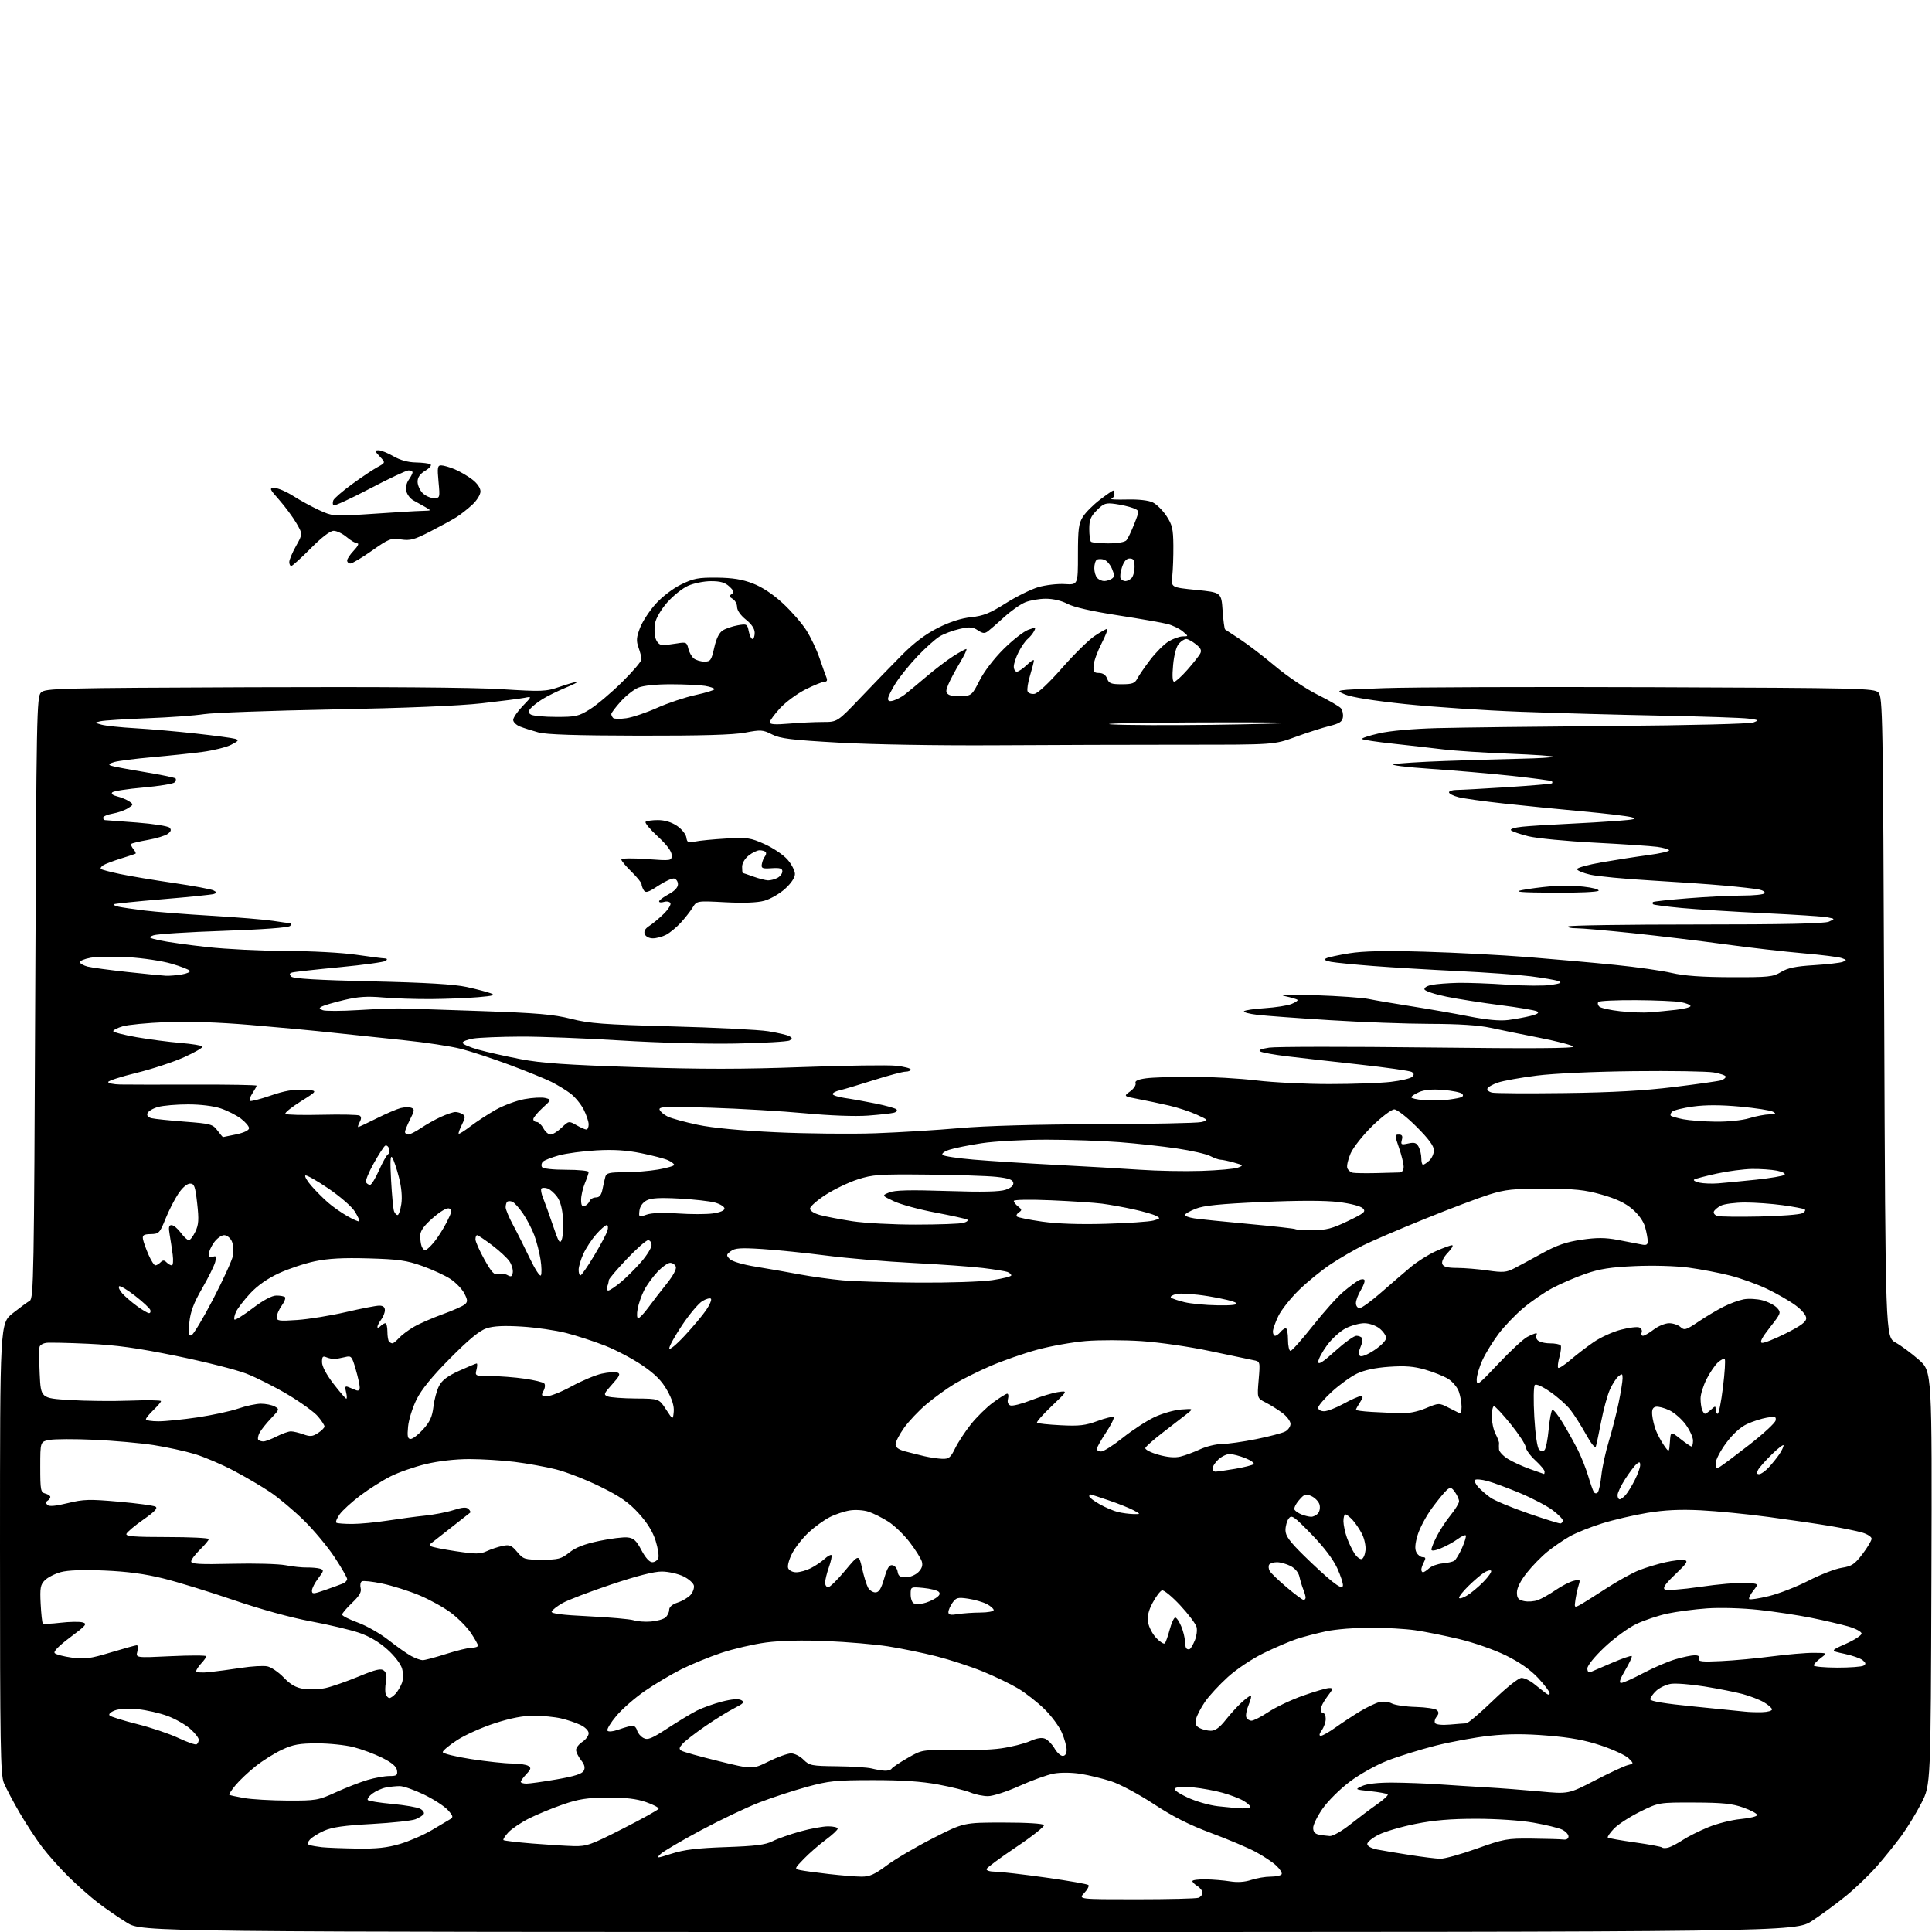 <?xml version="1.0" encoding="UTF-8" standalone="no"?>
<svg 
  version="1.1" 
  xmlns="http://www.w3.org/2000/svg" 
  xmlns:xlink="http://www.w3.org/1999/xlink" 
  xmlns:svg="http://www.w3.org/2000/svg"
  xmlns:rdf="http://www.w3.org/1999/02/22-rdf-syntax-ns#"
  xmlns:cc="http://creativecommons.org/ns#"
  xmlns:dc="http://purl.org/dc/elements/1.1/"
  viewBox="0 0 768 768"
  width="768"
  height="768"
>
<style>svg {background-color: white; }</style>"
<path stroke="none" fill="black" fill-rule="evenodd" d="M385.02,768.00C56.44,768.00 56.44,768.00 50.47,764.31C47.19,762.29 42.02,758.73 39.00,756.41C35.98,754.10 30.72,749.46 27.32,746.11C23.92,742.76 19.17,737.43 16.76,734.26C14.35,731.09 10.30,724.90 7.74,720.50C5.19,716.10 2.41,710.83 1.55,708.78C0.19,705.52 -0.00,694.20 0.00,615.56C0.00,526.05 0.00,526.05 5.09,522.02C7.89,519.81 10.93,517.58 11.84,517.07C13.37,516.22 13.54,506.56 14.00,396.61C14.47,283.58 14.60,276.97 16.29,275.29C17.96,273.61 22.92,273.48 99.79,273.18C151.11,272.98 188.03,273.26 199.05,273.94C215.62,274.97 216.92,274.92 222.45,273.02C225.68,271.91 228.81,271.01 229.41,271.02C230.01,271.04 227.98,272.09 224.89,273.35C221.81,274.62 217.70,276.64 215.75,277.84C213.81,279.04 211.64,280.73 210.93,281.59C209.86,282.88 209.88,283.31 211.06,284.06C211.85,284.56 216.35,284.98 221.05,284.98C228.89,285.00 230.02,284.74 234.55,281.91C237.27,280.21 242.99,275.38 247.25,271.18C251.51,266.98 255.00,262.89 255.00,262.09C255.00,261.30 254.47,259.19 253.83,257.41C252.87,254.74 252.97,253.38 254.40,249.62C255.36,247.11 258.16,242.82 260.62,240.08C263.21,237.19 267.48,233.93 270.78,232.32C275.71,229.91 277.59,229.55 284.98,229.62C291.24,229.69 295.03,230.30 299.28,231.94C303.00,233.37 307.27,236.20 311.20,239.83C314.57,242.95 318.76,247.75 320.51,250.50C322.26,253.25 324.61,258.20 325.74,261.50C326.86,264.80 328.11,268.29 328.50,269.25C328.99,270.44 328.75,271.00 327.77,271.00C326.97,271.00 323.59,272.36 320.26,274.03C316.93,275.69 312.36,279.06 310.10,281.50C307.85,283.95 306.00,286.48 306.00,287.12C306.00,287.97 308.11,288.12 313.65,287.65C317.86,287.29 323.91,287.00 327.09,287.00C332.88,287.00 332.88,287.00 342.17,277.25C347.27,271.89 354.64,264.28 358.55,260.35C363.40,255.47 367.93,252.06 372.83,249.59C377.56,247.20 382.07,245.75 386.03,245.34C390.90,244.83 393.51,243.78 399.77,239.82C404.02,237.13 409.86,234.24 412.75,233.39C415.64,232.55 420.36,232.00 423.25,232.18C428.50,232.50 428.50,232.50 428.50,220.50C428.50,210.21 428.79,208.05 430.50,205.37C431.60,203.64 434.64,200.61 437.26,198.62C439.88,196.63 442.24,195.00 442.51,195.00C442.78,195.00 443.00,195.64 443.00,196.42C443.00,197.20 442.44,198.04 441.75,198.29C441.06,198.54 443.88,198.66 448.00,198.56C452.60,198.45 456.56,198.89 458.25,199.72C459.77,200.45 462.21,202.87 463.68,205.10C465.97,208.56 466.37,210.23 466.43,216.82C466.47,221.04 466.27,226.53 466.00,229.00C465.50,233.50 465.50,233.50 475.50,234.50C485.50,235.50 485.50,235.50 486.00,242.67C486.27,246.61 486.73,250.00 487.00,250.21C487.27,250.41 489.98,252.19 493.00,254.16C496.02,256.13 502.32,260.96 507.00,264.89C511.73,268.87 519.15,273.86 523.72,276.13C528.24,278.38 532.43,280.82 533.04,281.55C533.65,282.29 534.01,283.90 533.83,285.12C533.57,286.89 532.44,287.62 528.50,288.59C525.75,289.27 519.67,291.22 515.00,292.93C506.50,296.04 506.50,296.04 471.00,296.03C451.48,296.03 417.73,296.13 396.00,296.26C373.06,296.40 346.92,295.96 333.64,295.22C314.46,294.14 310.16,293.61 306.88,291.94C303.28,290.10 302.45,290.05 296.24,291.22C291.52,292.12 278.86,292.48 254.00,292.44C229.12,292.39 217.15,292.01 214.00,291.14C211.53,290.46 208.26,289.42 206.75,288.83C205.24,288.24 204.00,287.04 204.00,286.17C204.00,285.30 205.69,282.83 207.75,280.69C211.50,276.79 211.50,276.79 208.50,277.39C206.85,277.72 199.20,278.70 191.50,279.57C182.56,280.58 161.23,281.46 132.50,282.01C107.75,282.48 84.59,283.32 81.04,283.89C77.49,284.45 67.36,285.18 58.54,285.51C49.72,285.85 41.38,286.38 40.00,286.69C37.50,287.26 37.50,287.26 40.35,288.07C41.91,288.51 47.99,289.16 53.85,289.49C59.71,289.83 70.58,290.78 78.00,291.61C85.42,292.43 92.37,293.36 93.44,293.68C95.11,294.18 94.89,294.51 91.88,296.06C89.96,297.04 84.81,298.32 80.44,298.90C76.07,299.47 67.08,300.42 60.45,301.00C53.82,301.59 47.07,302.45 45.45,302.91C43.40,303.50 42.96,303.93 44.00,304.35C44.83,304.67 50.82,305.81 57.33,306.88C63.84,307.95 69.43,309.10 69.76,309.43C70.10,309.76 69.91,310.49 69.36,311.04C68.81,311.59 63.22,312.50 56.95,313.05C50.68,313.60 45.14,314.46 44.63,314.97C44.07,315.53 44.84,316.16 46.61,316.59C48.20,316.98 50.33,317.87 51.35,318.56C53.11,319.77 53.09,319.89 50.85,321.30C49.56,322.11 46.81,323.07 44.75,323.43C42.69,323.79 41.00,324.52 41.00,325.05C41.00,325.57 41.34,326.01 41.75,326.02C42.16,326.04 47.85,326.46 54.39,326.97C60.94,327.47 66.79,328.39 67.39,329.01C68.20,329.83 68.02,330.49 66.69,331.47C65.70,332.21 62.14,333.29 58.80,333.88C55.45,334.47 52.49,335.18 52.22,335.45C51.94,335.73 52.29,336.65 53.00,337.50C53.71,338.35 54.11,339.17 53.89,339.33C53.68,339.48 51.02,340.37 48.00,341.30C44.98,342.24 41.84,343.43 41.03,343.95C40.22,344.47 39.80,345.13 40.09,345.42C40.38,345.71 43.79,346.61 47.67,347.43C51.55,348.25 61.16,349.86 69.04,351.01C76.91,352.16 84.06,353.49 84.92,353.98C86.30,354.75 86.31,354.93 85.00,355.38C84.17,355.66 74.98,356.60 64.57,357.46C54.15,358.33 45.44,359.23 45.20,359.47C44.96,359.71 45.83,360.14 47.13,360.43C48.43,360.72 53.10,361.41 57.50,361.95C61.90,362.49 73.83,363.43 84.00,364.03C94.17,364.63 105.20,365.54 108.50,366.05C111.80,366.57 114.93,366.99 115.45,366.99C115.97,367.00 115.91,367.49 115.32,368.08C114.65,368.75 104.53,369.49 88.85,370.03C74.89,370.50 62.36,371.30 61.02,371.80C58.79,372.62 59.01,372.80 63.54,373.82C66.27,374.43 74.75,375.62 82.39,376.47C90.03,377.31 104.20,378.01 113.89,378.03C123.82,378.05 135.86,378.70 141.50,379.51C147.00,380.31 152.15,380.97 152.95,380.98C153.85,380.99 154.04,381.34 153.45,381.91C152.93,382.41 144.62,383.56 135.00,384.48C125.38,385.39 116.86,386.35 116.08,386.60C115.00,386.96 114.94,387.34 115.83,388.23C116.63,389.03 126.53,389.61 147.75,390.10C169.36,390.59 180.58,391.26 185.50,392.34C189.35,393.18 193.62,394.30 195.00,394.82C197.07,395.59 196.20,395.87 190.00,396.40C185.88,396.75 177.55,397.08 171.50,397.13C165.45,397.18 156.78,396.90 152.24,396.50C145.89,395.95 142.32,396.19 136.74,397.53C132.76,398.48 128.82,399.63 128.00,400.07C126.73,400.74 126.78,400.97 128.32,401.57C129.32,401.95 135.62,401.94 142.32,401.53C149.02,401.12 156.53,400.82 159.00,400.87C161.47,400.91 175.88,401.37 191.00,401.90C213.64,402.68 220.00,403.23 227.00,405.00C234.32,406.86 239.88,407.27 267.00,408.00C284.32,408.46 301.59,409.33 305.36,409.93C309.13,410.53 312.90,411.41 313.74,411.87C315.01,412.58 315.03,412.87 313.88,413.59C313.12,414.06 303.50,414.62 292.50,414.82C280.91,415.04 261.67,414.52 246.77,413.60C232.61,412.72 214.61,412.03 206.77,412.07C198.92,412.11 190.57,412.45 188.21,412.82C185.85,413.20 183.91,413.95 183.89,414.50C183.87,415.05 186.69,416.29 190.17,417.26C193.65,418.23 201.22,419.93 207.00,421.04C215.19,422.61 225.21,423.31 252.50,424.20C278.90,425.06 295.24,425.05 319.00,424.17C336.32,423.54 353.09,423.30 356.25,423.65C359.41,423.99 362.00,424.67 362.00,425.14C362.00,425.61 361.09,426.00 359.98,426.00C358.87,426.00 353.13,427.53 347.23,429.40C341.33,431.27 335.26,433.08 333.75,433.42C332.24,433.76 331.00,434.43 331.00,434.91C331.00,435.38 333.14,436.08 335.75,436.46C338.36,436.83 343.88,437.82 348.00,438.65C352.12,439.48 355.88,440.53 356.35,440.98C356.82,441.43 356.37,442.04 355.35,442.32C354.33,442.61 349.68,443.12 345.00,443.47C339.93,443.84 329.84,443.47 320.00,442.54C310.93,441.69 294.10,440.70 282.61,440.33C264.86,439.77 261.79,439.89 262.19,441.09C262.44,441.86 263.89,443.11 265.41,443.85C266.93,444.59 272.30,446.06 277.34,447.12C283.25,448.37 294.31,449.42 308.50,450.09C320.60,450.65 338.38,450.83 348.00,450.49C357.62,450.14 372.70,449.22 381.50,448.43C391.53,447.54 411.86,446.96 436.00,446.89C457.18,446.82 475.85,446.44 477.50,446.04C480.50,445.31 480.50,445.31 475.79,443.12C473.19,441.92 468.24,440.29 464.79,439.49C461.33,438.69 455.82,437.53 452.55,436.91C446.59,435.77 446.59,435.77 449.25,433.84C450.71,432.78 451.67,431.32 451.40,430.60C451.05,429.68 452.30,429.09 455.59,428.64C458.17,428.29 466.40,428.01 473.89,428.02C481.38,428.03 492.90,428.69 499.50,429.49C506.10,430.29 519.15,430.93 528.50,430.92C537.85,430.92 548.81,430.53 552.84,430.06C556.88,429.59 560.71,428.69 561.34,428.06C562.20,427.20 562.16,426.72 561.17,426.11C560.45,425.66 551.01,424.32 540.18,423.13C529.36,421.94 516.45,420.48 511.50,419.88C506.55,419.28 501.84,418.43 501.04,417.99C500.06,417.45 501.22,416.94 504.54,416.44C507.27,416.03 535.82,416.00 567.98,416.38C609.13,416.86 626.15,416.75 625.41,416.01C624.83,415.43 618.76,413.86 611.92,412.52C605.09,411.18 596.35,409.40 592.50,408.56C587.80,407.54 579.91,407.02 568.50,407.00C559.15,406.98 541.15,406.32 528.50,405.52C515.85,404.73 502.92,403.78 499.77,403.40C496.63,403.03 494.25,402.40 494.50,401.99C494.75,401.59 498.45,401.03 502.73,400.76C507.00,400.48 511.80,399.74 513.39,399.10C514.98,398.46 516.05,397.72 515.78,397.44C515.50,397.17 513.30,396.52 510.89,396.00C507.84,395.35 511.52,395.23 523.00,395.62C532.08,395.92 541.52,396.59 544.00,397.10C546.48,397.62 554.12,398.92 561.00,400.00C567.88,401.08 578.23,402.89 584.00,404.03C591.01,405.41 596.16,405.89 599.50,405.47C602.25,405.12 606.28,404.38 608.46,403.83C611.27,403.10 611.99,402.58 610.96,402.02C610.16,401.58 603.65,400.48 596.50,399.57C589.35,398.66 579.71,397.15 575.07,396.21C570.44,395.27 566.47,393.96 566.26,393.31C566.03,392.61 567.28,391.85 569.23,391.49C571.07,391.14 575.71,390.79 579.54,390.70C583.37,390.62 592.15,390.94 599.06,391.42C605.97,391.89 613.84,391.94 616.56,391.53C620.41,390.93 621.05,390.60 619.47,390.00C618.35,389.57 613.40,388.72 608.47,388.09C603.54,387.47 590.50,386.53 579.50,386.01C568.50,385.48 553.42,384.58 546.00,384.01C538.58,383.44 530.98,382.69 529.12,382.35C526.83,381.93 526.18,381.48 527.12,380.97C527.88,380.55 532.04,379.64 536.37,378.95C541.96,378.05 550.62,377.87 566.37,378.32C578.54,378.67 597.05,379.64 607.50,380.47C617.95,381.31 633.48,382.69 642.00,383.55C650.52,384.41 660.65,385.85 664.50,386.75C669.42,387.90 676.41,388.41 688.00,388.45C703.11,388.50 704.80,388.32 708.00,386.38C710.65,384.77 713.83,384.11 721.07,383.67C726.33,383.34 731.46,382.76 732.48,382.37C734.19,381.71 734.17,381.61 732.16,380.87C730.98,380.43 724.04,379.56 716.75,378.94C709.46,378.31 695.42,376.70 685.55,375.35C675.68,374.00 659.26,372.02 649.05,370.95C638.85,369.88 628.74,369.00 626.58,369.00C624.43,369.00 623.01,368.66 623.42,368.25C623.83,367.84 646.75,367.50 674.34,367.50C709.07,367.50 725.27,367.16 727.00,366.38C729.50,365.27 729.50,365.27 726.50,364.66C724.85,364.32 713.60,363.58 701.50,363.01C689.40,362.44 674.57,361.51 668.55,360.95C662.52,360.39 657.38,359.72 657.13,359.46C656.87,359.21 656.86,358.81 657.09,358.58C657.32,358.35 663.56,357.67 670.96,357.08C678.35,356.49 688.11,356.00 692.64,356.00C697.17,356.00 701.14,355.59 701.45,355.08C701.76,354.58 700.78,353.91 699.26,353.60C697.74,353.28 691.55,352.58 685.50,352.04C679.45,351.49 666.17,350.57 656.00,349.98C645.83,349.39 635.11,348.37 632.19,347.71C629.27,347.04 626.88,346.05 626.89,345.50C626.89,344.95 631.31,343.73 636.70,342.79C642.09,341.85 650.43,340.55 655.23,339.91C660.03,339.27 663.75,338.40 663.49,337.99C663.23,337.57 661.11,336.96 658.76,336.64C656.42,336.31 645.27,335.57 634.00,334.98C622.73,334.40 610.80,333.25 607.51,332.42C604.21,331.59 601.13,330.53 600.65,330.05C600.15,329.55 602.08,328.94 605.14,328.63C608.09,328.33 615.90,327.83 622.50,327.53C629.10,327.22 638.33,326.68 643.00,326.32C649.92,325.79 650.94,325.51 648.50,324.84C646.85,324.39 638.08,323.35 629.00,322.52C619.92,321.70 605.98,320.31 598.00,319.44C590.02,318.57 581.81,317.42 579.75,316.89C577.69,316.36 576.00,315.49 576.00,314.96C576.00,314.43 577.39,314.00 579.10,314.00C580.80,314.00 589.92,313.50 599.35,312.90C608.78,312.29 616.69,311.62 616.92,311.40C617.15,311.18 617.13,310.79 616.87,310.54C616.62,310.29 609.46,309.33 600.96,308.42C592.46,307.50 577.85,306.24 568.50,305.61C558.91,304.96 552.59,304.18 554.00,303.80C555.38,303.44 564.60,302.85 574.50,302.50C584.40,302.15 598.01,301.74 604.75,301.60C611.48,301.46 617.23,301.11 617.51,300.82C617.80,300.54 609.93,299.99 600.02,299.61C590.12,299.23 578.30,298.46 573.76,297.90C569.22,297.35 560.22,296.32 553.76,295.62C547.30,294.93 541.76,294.09 541.44,293.77C541.12,293.45 544.15,292.44 548.18,291.52C552.69,290.49 561.65,289.69 571.50,289.43C580.30,289.20 611.58,288.82 641.00,288.58C671.64,288.34 695.57,287.74 697.00,287.19C699.31,286.30 699.16,286.19 695.00,285.65C692.52,285.33 677.00,284.80 660.50,284.48C644.00,284.16 618.80,283.47 604.50,282.94C590.20,282.41 569.55,281.03 558.61,279.88C546.02,278.56 537.20,277.15 534.61,276.03C530.50,274.27 530.50,274.27 550.00,273.55C560.73,273.16 608.97,272.98 657.21,273.17C739.83,273.48 745.03,273.60 746.71,275.29C748.40,276.98 748.53,283.89 749.00,404.25C749.50,531.44 749.50,531.44 753.50,533.67C755.70,534.90 759.87,537.98 762.77,540.53C768.03,545.16 768.03,545.16 767.77,627.33C767.50,709.50 767.50,709.50 763.81,716.71C761.78,720.68 758.21,726.53 755.88,729.71C753.55,732.90 749.21,738.29 746.24,741.70C743.27,745.11 737.77,750.41 734.02,753.48C730.27,756.55 724.14,761.07 720.40,763.53C713.59,768.00 713.59,768.00 385.02,768.00zM451.74,755.00C464.44,755.00 475.55,754.73 476.42,754.39C477.29,754.06 478.00,753.16 478.00,752.40C478.00,751.64 477.10,750.45 476.00,749.77C474.90,749.08 474.00,748.18 474.00,747.76C474.00,747.34 476.36,747.03 479.25,747.07C482.14,747.11 486.52,747.48 489.00,747.88C491.91,748.35 494.87,748.15 497.38,747.30C499.51,746.59 502.97,746.00 505.07,746.00C507.17,746.00 509.14,745.58 509.46,745.06C509.78,744.54 508.81,742.98 507.31,741.59C505.81,740.19 502.09,737.73 499.04,736.10C495.99,734.48 488.04,731.12 481.37,728.64C472.71,725.41 466.22,722.13 458.68,717.16C452.86,713.33 445.28,709.27 441.81,708.13C438.34,707.00 432.78,705.64 429.46,705.12C425.94,704.57 421.51,704.54 418.83,705.04C416.30,705.51 410.18,707.72 405.23,709.95C400.24,712.20 394.68,714.00 392.74,714.00C390.82,714.00 387.70,713.35 385.80,712.56C383.91,711.77 378.12,710.33 372.93,709.37C366.33,708.14 358.55,707.62 347.00,707.63C332.20,707.64 329.48,707.92 320.66,710.34C315.25,711.83 306.75,714.61 301.77,716.54C296.79,718.46 286.36,723.43 278.61,727.58C270.85,731.73 263.64,735.98 262.58,737.01C260.75,738.80 260.98,738.79 267.08,736.84C271.91,735.29 277.22,734.65 288.50,734.26C300.33,733.85 304.27,733.36 307.15,731.90C309.15,730.89 314.09,729.15 318.13,728.03C322.16,726.91 327.16,726.00 329.23,726.00C331.30,726.00 333.00,726.41 333.00,726.91C333.00,727.42 330.86,729.41 328.25,731.34C325.64,733.27 321.75,736.66 319.60,738.87C315.75,742.84 315.73,742.89 318.10,743.41C319.42,743.70 324.55,744.40 329.50,744.96C334.45,745.53 340.31,746.00 342.52,746.00C345.73,746.00 347.75,745.09 352.52,741.52C355.81,739.06 364.03,734.22 370.79,730.77C383.08,724.50 383.08,724.50 398.79,724.50C408.26,724.50 414.70,724.90 415.00,725.50C415.27,726.05 410.33,729.97 404.02,734.20C397.70,738.44 392.38,742.37 392.18,742.95C391.98,743.56 393.45,744.02 395.67,744.04C397.77,744.06 406.81,745.11 415.74,746.36C424.67,747.62 432.29,748.95 432.66,749.33C433.03,749.70 432.29,751.13 431.00,752.50C428.65,755.00 428.65,755.00 451.74,755.00zM572.50,738.89C574.15,738.94 580.67,737.13 587.00,734.87C597.85,731.00 599.09,730.77 609.00,730.88C614.77,730.94 620.40,731.11 621.50,731.25C622.72,731.40 623.50,730.92 623.50,730.01C623.50,729.20 622.35,727.98 620.95,727.30C619.54,726.63 614.42,725.39 609.56,724.54C604.46,723.65 594.86,723.00 586.78,723.00C576.73,723.00 569.97,723.57 562.66,725.04C557.07,726.15 550.48,728.09 548.00,729.34C545.52,730.60 543.50,732.25 543.50,733.03C543.50,733.87 545.10,734.75 547.50,735.23C549.70,735.66 555.55,736.64 560.50,737.41C565.45,738.18 570.85,738.85 572.50,738.89zM141.89,734.84C149.76,734.96 153.92,734.51 159.04,732.99C162.76,731.88 168.43,729.42 171.65,727.51C174.87,725.61 178.18,723.64 179.00,723.14C180.27,722.37 180.12,721.82 178.00,719.49C176.62,717.98 172.36,715.22 168.53,713.37C164.69,711.52 160.36,710.00 158.90,710.00C157.44,710.00 154.94,710.26 153.34,710.58C151.74,710.90 149.33,712.00 147.98,713.01C146.63,714.03 145.85,715.18 146.23,715.57C146.62,715.95 151.00,716.64 155.97,717.10C160.94,717.56 165.92,718.42 167.03,719.02C168.15,719.61 168.77,720.56 168.43,721.11C168.09,721.67 166.61,722.60 165.15,723.19C163.69,723.77 155.89,724.61 147.80,725.06C136.86,725.65 132.01,726.34 128.80,727.77C126.44,728.82 123.89,730.42 123.14,731.33C121.99,732.72 121.99,733.05 123.14,733.45C123.89,733.71 126.08,734.09 128.00,734.30C129.93,734.51 136.18,734.75 141.89,734.84zM663.41,734.37C664.55,734.01 667.06,732.67 668.99,731.39C670.93,730.11 675.43,727.85 679.00,726.38C682.58,724.90 688.42,723.43 692.00,723.10C695.58,722.77 698.50,722.05 698.50,721.50C698.50,720.95 696.02,719.62 693.00,718.54C688.56,716.96 684.78,716.58 673.45,716.54C659.40,716.50 659.40,716.50 651.95,720.18C647.85,722.21 643.18,725.24 641.57,726.92C639.96,728.60 638.87,730.20 639.13,730.47C639.40,730.73 644.24,731.60 649.89,732.39C655.54,733.18 660.43,734.09 660.76,734.42C661.09,734.75 662.28,734.73 663.41,734.37zM228.10,733.86C233.19,733.99 234.96,733.36 247.60,726.92C255.24,723.03 261.64,719.48 261.80,719.02C261.97,718.57 259.72,717.37 256.80,716.36C252.97,715.04 248.73,714.54 241.50,714.59C233.35,714.63 230.05,715.14 223.71,717.33C219.42,718.81 213.35,721.32 210.21,722.91C207.07,724.50 203.41,726.97 202.08,728.40C200.75,729.82 199.87,731.21 200.14,731.47C200.40,731.73 205.54,732.34 211.56,732.83C217.58,733.32 225.02,733.78 228.10,733.86zM528.62,729.86C529.80,729.94 533.41,727.89 536.73,725.25C540.03,722.64 544.86,719.01 547.47,717.19C550.08,715.37 551.95,713.62 551.63,713.29C551.30,712.97 548.21,712.40 544.77,712.03C538.50,711.36 538.50,711.36 541.50,709.96C543.39,709.09 547.83,708.58 553.50,708.61C558.45,708.63 566.77,708.94 572.00,709.30C577.23,709.67 585.77,710.21 591.00,710.51C596.23,710.80 605.67,711.53 612.00,712.11C623.50,713.18 623.50,713.18 634.00,707.75C639.77,704.76 645.62,702.03 647.00,701.69C649.50,701.06 649.50,701.06 647.39,698.95C646.23,697.79 641.35,695.52 636.53,693.90C630.12,691.75 624.39,690.68 615.14,689.93C606.16,689.19 599.51,689.21 592.14,690.00C586.45,690.61 576.77,692.38 570.64,693.93C564.52,695.49 555.90,698.17 551.50,699.89C547.01,701.64 540.44,705.32 536.54,708.26C532.70,711.14 527.87,715.94 525.79,718.92C523.70,721.90 522.00,725.36 522.00,726.60C522.00,728.15 522.71,729.00 524.25,729.29C525.49,729.53 527.46,729.79 528.62,729.86zM493.75,718.86C495.54,718.94 497.00,718.65 497.00,718.22C497.00,717.78 495.76,716.70 494.25,715.81C492.74,714.92 489.02,713.50 486.00,712.66C482.98,711.82 477.80,710.87 474.50,710.54C471.20,710.22 467.93,710.33 467.24,710.79C466.39,711.36 467.88,712.53 471.91,714.46C475.24,716.05 480.61,717.60 484.17,718.01C487.65,718.40 491.96,718.79 493.75,718.86zM114.34,715.76C125.68,715.80 126.50,715.66 133.51,712.46C137.54,710.63 143.20,708.42 146.10,707.56C148.99,706.70 152.89,706.00 154.75,706.00C157.68,706.00 158.10,705.70 157.82,703.78C157.60,702.23 155.84,700.72 152.00,698.79C148.97,697.27 143.82,695.35 140.54,694.51C137.26,693.68 130.74,693.00 126.04,693.01C119.04,693.02 116.53,693.47 112.13,695.52C109.18,696.89 104.46,699.85 101.63,702.10C98.81,704.34 95.21,707.73 93.63,709.64C92.06,711.54 90.93,713.26 91.13,713.45C91.34,713.64 93.97,714.22 97.00,714.75C100.03,715.28 107.83,715.73 114.34,715.76zM209.25,709.02C210.49,709.02 215.92,708.27 221.31,707.33C228.32,706.12 231.39,705.14 232.04,703.92C232.69,702.70 232.39,701.49 230.98,699.70C229.89,698.32 229.00,696.48 229.00,695.62C229.00,694.75 230.12,693.31 231.50,692.41C232.88,691.51 234.00,689.97 234.00,689.00C234.00,687.98 232.60,686.57 230.71,685.67C228.90,684.81 225.41,683.64 222.96,683.08C220.51,682.51 215.69,682.04 212.26,682.02C208.02,682.01 203.07,682.95 196.76,684.99C191.67,686.63 184.91,689.65 181.75,691.70C178.59,693.75 176.00,695.90 176.00,696.48C176.00,697.06 181.06,698.31 187.25,699.27C193.44,700.22 200.75,701.01 203.50,701.02C206.25,701.02 209.16,701.45 209.97,701.96C211.22,702.75 211.11,703.25 209.22,705.26C208.00,706.56 207.00,707.94 207.00,708.31C207.00,708.69 208.01,709.01 209.25,709.02zM351.69,703.88C352.90,703.95 354.14,703.58 354.46,703.06C354.78,702.55 357.62,700.64 360.77,698.84C366.47,695.56 366.56,695.55 378.52,695.80C385.14,695.94 393.86,695.59 397.92,695.01C401.97,694.44 407.14,693.15 409.41,692.14C412.25,690.89 414.16,690.59 415.53,691.20C416.62,691.69 418.28,693.42 419.21,695.04C420.14,696.67 421.60,698.00 422.45,698.00C423.42,698.00 424.00,697.10 424.00,695.58C424.00,694.25 423.15,691.17 422.10,688.74C421.06,686.30 417.95,682.10 415.20,679.41C412.45,676.71 407.76,673.03 404.77,671.23C401.79,669.44 395.43,666.37 390.64,664.42C385.86,662.47 377.57,659.76 372.22,658.40C366.87,657.04 358.23,655.27 353.00,654.45C347.77,653.64 336.75,652.70 328.50,652.35C318.93,651.95 310.24,652.16 304.50,652.92C299.55,653.58 291.58,655.43 286.79,657.03C282.00,658.63 274.80,661.58 270.79,663.59C266.78,665.61 260.29,669.46 256.37,672.17C252.45,674.87 247.36,679.31 245.06,682.04C242.76,684.77 241.14,687.43 241.47,687.95C241.82,688.52 243.68,688.32 246.15,687.45C248.41,686.65 250.82,686.00 251.51,686.00C252.20,686.00 252.99,686.86 253.26,687.90C253.54,688.95 254.67,690.29 255.78,690.88C257.48,691.79 259.02,691.17 265.40,687.00C269.58,684.27 274.80,681.12 277.00,680.00C279.20,678.88 283.70,677.27 286.99,676.42C290.97,675.40 293.55,675.21 294.67,675.83C296.08,676.62 295.63,677.14 291.93,679.02C289.49,680.25 284.29,683.48 280.36,686.18C276.44,688.88 272.40,692.00 271.40,693.11C269.92,694.74 269.83,695.28 270.93,695.96C271.67,696.42 278.32,698.27 285.69,700.08C299.11,703.38 299.11,703.38 305.57,700.19C309.13,698.43 313.13,697.00 314.47,697.00C315.81,697.00 318.03,698.12 319.41,699.50C321.75,701.84 322.60,702.01 332.70,702.12C338.64,702.18 344.85,702.58 346.50,703.00C348.15,703.42 350.49,703.82 351.69,703.88zM78.16,693.40C78.62,693.11 79.00,692.28 79.00,691.54C79.00,690.81 77.46,688.86 75.58,687.21C73.70,685.56 69.67,683.27 66.63,682.14C63.59,681.00 58.27,679.78 54.80,679.44C50.96,679.06 47.36,679.26 45.59,679.94C43.87,680.61 43.05,681.44 43.59,681.95C44.09,682.44 49.00,683.96 54.51,685.35C60.02,686.73 67.40,689.22 70.93,690.89C74.45,692.55 77.70,693.68 78.16,693.40zM525.07,690.00C525.73,690.00 528.34,688.52 530.88,686.71C533.42,684.90 537.75,682.05 540.50,680.38C543.25,678.71 546.75,677.02 548.27,676.64C549.87,676.24 551.98,676.46 553.27,677.15C554.50,677.81 558.79,678.44 562.82,678.54C566.85,678.65 570.63,679.23 571.23,679.83C572.01,680.61 571.97,681.34 571.07,682.41C570.39,683.24 570.12,684.38 570.47,684.96C570.85,685.57 573.28,685.81 576.31,685.55C579.16,685.30 582.10,685.07 582.84,685.05C583.58,685.02 588.37,680.95 593.50,676.00C598.95,670.73 603.65,667.00 604.83,667.00C605.94,667.00 608.12,668.02 609.67,669.27C611.23,670.52 613.29,672.15 614.25,672.90C615.48,673.84 616.00,673.90 616.00,673.08C616.00,672.44 613.94,669.72 611.43,667.03C608.41,663.80 604.09,660.77 598.68,658.10C594.06,655.82 585.93,652.97 580.00,651.55C574.23,650.17 566.35,648.59 562.50,648.04C558.65,647.49 550.69,647.03 544.82,647.02C538.94,647.01 531.04,647.65 527.26,648.44C523.49,649.24 518.17,650.62 515.45,651.52C512.73,652.42 506.84,654.94 502.37,657.12C497.73,659.39 491.60,663.48 488.09,666.65C484.71,669.71 480.64,674.12 479.03,676.45C477.43,678.79 475.82,681.85 475.47,683.26C474.98,685.23 475.30,686.09 476.85,686.92C477.96,687.51 479.99,688.00 481.35,688.00C483.08,688.00 484.85,686.71 487.17,683.77C489.00,681.45 491.85,678.31 493.50,676.80C495.15,675.29 496.81,674.05 497.20,674.03C497.58,674.01 497.22,675.63 496.39,677.62C495.56,679.61 495.11,681.86 495.41,682.62C495.70,683.38 496.63,684.00 497.48,684.00C498.33,684.00 501.40,682.43 504.29,680.51C507.18,678.59 513.36,675.67 518.02,674.03C522.69,672.38 527.34,671.03 528.37,671.02C530.05,671.00 529.97,671.35 527.62,674.43C526.18,676.32 525.00,678.57 525.00,679.43C525.00,680.29 525.45,681.00 526.00,681.00C526.55,681.00 527.00,682.02 527.00,683.28C527.00,684.53 526.30,686.56 525.44,687.78C524.39,689.29 524.27,690.00 525.07,690.00zM700.50,680.62C702.70,680.56 704.46,680.05 704.40,679.50C704.35,678.95 702.89,677.67 701.16,676.66C699.43,675.65 695.64,674.19 692.75,673.41C689.86,672.64 683.03,671.28 677.56,670.40C672.09,669.52 666.06,669.05 664.16,669.36C662.27,669.67 659.65,670.92 658.36,672.13C657.06,673.35 656.00,674.87 656.00,675.50C656.00,676.27 661.85,677.23 673.25,678.35C682.74,679.28 691.85,680.20 693.50,680.39C695.15,680.59 698.30,680.69 700.50,680.62zM154.81,675.00C155.30,675.00 156.40,674.21 157.28,673.25C158.15,672.28 159.27,670.37 159.78,669.00C160.30,667.57 160.33,665.15 159.84,663.34C159.34,661.50 156.90,658.29 153.98,655.68C150.73,652.75 146.79,650.43 142.74,649.05C139.31,647.88 130.65,645.83 123.50,644.50C115.65,643.04 103.55,639.70 92.97,636.08C83.33,632.78 70.73,628.90 64.97,627.47C57.62,625.64 50.63,624.70 41.50,624.31C32.99,623.95 27.01,624.17 24.20,624.93C21.83,625.58 18.97,627.03 17.84,628.16C16.07,629.93 15.84,631.19 16.16,637.54C16.37,641.57 16.75,645.08 17.02,645.35C17.29,645.62 20.43,645.50 24.00,645.07C27.58,644.65 31.52,644.58 32.77,644.91C34.80,645.46 34.30,646.08 27.91,650.85C23.29,654.32 21.13,656.53 21.76,657.16C22.30,657.70 25.38,658.50 28.62,658.94C33.66,659.63 35.85,659.34 44.00,656.88C49.23,655.31 53.89,654.02 54.36,654.01C54.83,654.01 54.93,655.13 54.59,656.52C53.95,659.03 53.95,659.03 67.98,658.36C75.69,657.99 82.00,658.01 82.00,658.39C82.00,658.77 81.10,660.05 80.00,661.23C78.90,662.41 78.00,663.80 78.00,664.31C78.00,664.84 80.27,665.01 83.25,664.70C86.14,664.39 91.86,663.62 95.97,662.99C100.07,662.36 104.69,662.09 106.24,662.40C107.78,662.71 110.72,664.70 112.77,666.83C115.52,669.69 117.61,670.88 120.73,671.36C123.06,671.72 126.99,671.56 129.48,671.01C131.96,670.45 137.86,668.39 142.58,666.44C149.41,663.61 151.45,663.13 152.60,664.08C153.60,664.91 153.85,666.31 153.41,668.63C153.06,670.48 153.04,672.66 153.36,673.49C153.68,674.32 154.33,675.00 154.81,675.00zM644.44,669.00C645.20,669.00 649.13,667.25 653.17,665.11C657.20,662.97 662.95,660.50 665.93,659.61C668.92,658.73 672.39,658.00 673.65,658.00C675.18,658.00 675.76,658.45 675.41,659.38C674.98,660.51 676.56,660.68 684.19,660.31C689.31,660.07 698.43,659.22 704.46,658.43C710.49,657.65 717.91,657.01 720.96,657.03C726.50,657.06 726.50,657.06 723.75,659.12C722.24,660.24 721.00,661.55 721.00,662.03C721.00,662.50 725.16,662.89 730.25,662.91C735.34,662.92 740.08,662.57 740.80,662.13C741.82,661.49 741.75,661.04 740.45,659.96C739.55,659.21 736.27,658.06 733.16,657.41C727.50,656.21 727.50,656.21 733.75,653.44C737.19,651.92 740.00,650.08 740.00,649.36C740.00,648.64 737.64,647.38 734.75,646.54C731.86,645.71 725.23,644.17 720.00,643.11C714.77,642.05 705.38,640.63 699.13,639.95C692.59,639.24 683.88,638.99 678.63,639.35C673.61,639.70 666.50,640.64 662.84,641.42C659.17,642.21 653.61,644.07 650.47,645.56C647.33,647.04 641.67,651.18 637.88,654.75C633.86,658.54 631.00,662.07 631.00,663.23C631.00,664.44 631.49,665.00 632.25,664.68C632.94,664.38 636.80,662.72 640.84,660.99C644.88,659.26 648.39,658.05 648.64,658.30C648.89,658.55 647.73,661.06 646.07,663.88C643.96,667.47 643.47,669.00 644.44,669.00zM168.00,659.95C168.82,659.96 173.00,658.86 177.29,657.49C181.57,656.12 186.18,655.00 187.54,655.00C188.89,655.00 190.00,654.62 190.00,654.15C190.00,653.68 188.74,651.43 187.20,649.13C185.66,646.84 182.09,643.23 179.26,641.10C176.42,638.97 170.74,635.83 166.63,634.12C162.51,632.40 155.92,630.33 151.99,629.50C148.05,628.67 144.37,628.27 143.83,628.61C143.28,628.95 143.07,630.16 143.37,631.31C143.77,632.84 142.86,634.39 139.96,637.16C137.78,639.23 136.00,641.33 136.00,641.83C136.00,642.32 138.81,643.75 142.25,645.00C145.69,646.24 151.20,649.39 154.50,651.99C157.80,654.59 161.85,657.44 163.50,658.32C165.15,659.20 167.18,659.93 168.00,659.95zM473.01,655.49C473.41,655.25 474.30,653.69 474.98,652.04C475.67,650.39 475.97,648.02 475.65,646.77C475.33,645.52 472.40,641.63 469.14,638.13C465.88,634.63 462.62,631.96 461.90,632.20C461.18,632.44 459.52,634.63 458.22,637.07C456.53,640.24 456.01,642.47 456.39,644.91C456.68,646.78 458.15,649.59 459.66,651.16C461.16,652.73 462.68,653.67 463.05,653.26C463.41,652.84 464.28,650.36 464.98,647.75C465.69,645.14 466.67,643.00 467.18,643.00C467.69,643.00 468.75,644.56 469.55,646.47C470.35,648.38 471.00,651.00 471.00,652.30C471.00,653.60 471.29,654.95 471.64,655.31C471.99,655.66 472.61,655.74 473.01,655.49zM258.75,644.59C261.09,644.40 263.67,643.69 264.50,643.00C265.32,642.32 266.00,640.95 266.00,639.96C266.00,638.80 267.20,637.76 269.38,637.04C271.24,636.43 273.53,635.08 274.47,634.04C275.41,633.00 276.02,631.33 275.84,630.32C275.65,629.32 273.78,627.66 271.68,626.63C269.58,625.61 265.75,624.74 263.18,624.71C260.07,624.67 253.30,626.39 243.00,629.84C234.47,632.70 225.73,636.04 223.58,637.27C221.42,638.50 219.49,640.01 219.28,640.63C219.02,641.43 223.49,641.99 234.08,642.50C242.42,642.91 250.43,643.62 251.87,644.08C253.32,644.55 256.41,644.78 258.75,644.59zM380.75,641.64C382.81,641.30 386.86,641.02 389.75,641.01C392.64,641.00 395.00,640.56 395.00,640.03C395.00,639.49 393.76,638.41 392.24,637.62C390.72,636.84 387.40,635.88 384.86,635.50C380.76,634.89 380.07,635.07 378.62,637.13C377.73,638.40 377.00,640.08 377.00,640.85C377.00,641.92 377.90,642.11 380.75,641.64zM627.99,638.01C629.21,637.35 633.91,634.41 638.42,631.47C642.93,628.53 648.85,625.25 651.56,624.18C654.28,623.11 658.99,621.69 662.04,621.01C665.09,620.33 668.47,619.95 669.54,620.16C671.18,620.48 670.61,621.38 666.00,625.77C662.01,629.56 660.85,631.22 661.78,631.83C662.50,632.29 668.66,631.84 675.78,630.80C682.78,629.77 690.91,629.06 693.85,629.22C699.19,629.50 699.19,629.50 696.98,632.30C695.77,633.84 695.03,635.36 695.34,635.67C695.65,635.98 699.19,635.44 703.20,634.46C707.22,633.48 714.33,630.71 719.00,628.30C723.67,625.90 729.58,623.61 732.13,623.22C736.12,622.60 737.25,621.84 740.38,617.74C742.37,615.12 744.00,612.38 744.00,611.65C744.00,610.92 742.31,609.82 740.25,609.21C738.19,608.61 732.45,607.43 727.50,606.60C722.55,605.77 711.52,604.15 703.00,603.01C694.48,601.86 682.33,600.67 676.00,600.36C667.82,599.96 661.71,600.25 654.84,601.38C649.53,602.26 641.43,604.14 636.84,605.58C632.25,607.01 626.48,609.33 624.00,610.73C621.52,612.14 617.55,614.86 615.17,616.78C612.78,618.70 609.07,622.50 606.92,625.23C604.45,628.34 603.00,631.23 603.00,633.01C603.00,635.30 603.54,635.96 605.83,636.46C607.38,636.80 609.89,636.61 611.40,636.04C612.91,635.46 616.07,633.67 618.42,632.05C620.77,630.44 623.96,628.80 625.50,628.41C628.12,627.75 628.26,627.87 627.55,630.10C627.13,631.42 626.56,634.01 626.27,635.85C625.78,639.06 625.85,639.15 627.99,638.01zM367.00,637.37C368.38,637.09 370.56,636.18 371.86,635.34C373.50,634.28 373.90,633.50 373.17,632.77C372.59,632.19 369.84,631.50 367.06,631.23C362.00,630.75 362.00,630.75 362.00,633.79C362.00,635.46 362.56,637.07 363.25,637.36C363.94,637.65 365.62,637.65 367.00,637.37zM518.21,636.00C518.64,636.00 519.00,635.57 519.00,635.05C519.00,634.52 518.58,633.06 518.07,631.80C517.56,630.53 516.88,628.27 516.55,626.77C516.20,625.11 514.82,623.44 513.04,622.52C511.42,621.68 508.98,621.00 507.61,621.00C506.24,621.00 504.84,621.45 504.50,621.99C504.17,622.54 504.27,623.66 504.73,624.49C505.19,625.31 508.24,628.24 511.49,630.99C514.75,633.75 517.77,636.00 518.21,636.00zM583.02,634.33C584.68,633.35 587.69,630.86 589.70,628.79C591.72,626.73 593.08,624.74 592.72,624.38C592.36,624.02 591.04,624.41 589.78,625.24C588.53,626.08 585.81,628.41 583.75,630.43C581.69,632.45 580.00,634.55 580.00,635.10C580.00,635.66 581.36,635.31 583.02,634.33zM129.25,632.05C132.14,631.03 135.29,629.89 136.25,629.50C137.21,629.11 138.00,628.30 138.00,627.70C138.00,627.10 135.76,623.21 133.03,619.06C130.30,614.90 124.79,608.29 120.78,604.36C116.78,600.44 110.77,595.39 107.43,593.15C104.10,590.91 97.57,587.07 92.93,584.63C88.30,582.18 81.35,579.21 77.50,578.03C73.65,576.86 66.22,575.24 61.00,574.43C55.77,573.63 45.17,572.69 37.44,572.34C29.71,571.99 21.72,572.02 19.69,572.40C16.00,573.09 16.00,573.09 16.00,583.14C16.00,592.35 16.17,593.23 18.00,593.71C19.10,594.00 20.00,594.60 20.00,595.06C20.00,595.51 19.51,596.18 18.91,596.55C18.18,597.01 18.15,597.55 18.84,598.24C19.52,598.92 22.15,598.69 26.94,597.51C33.23,595.97 35.51,595.91 47.20,596.94C54.44,597.58 61.01,598.47 61.79,598.90C62.84,599.49 61.57,600.85 56.93,604.10C53.48,606.52 50.47,609.06 50.24,609.75C49.93,610.72 53.60,611.00 66.42,611.00C75.54,611.00 83.00,611.36 83.00,611.80C83.00,612.25 81.42,614.13 79.50,616.00C77.58,617.87 76.00,619.98 76.00,620.70C76.00,621.73 79.35,621.92 92.25,621.62C101.19,621.40 110.75,621.67 113.50,622.20C116.25,622.74 120.08,623.14 122.00,623.10C123.92,623.07 126.29,623.28 127.25,623.58C128.83,624.08 128.76,624.45 126.50,627.41C125.12,629.21 124.00,631.41 124.00,632.29C124.00,633.73 124.54,633.70 129.25,632.05zM347.96,633.00C349.40,633.00 350.25,631.66 351.48,627.44C352.71,623.19 353.50,621.95 354.80,622.20C355.73,622.37 356.64,623.53 356.82,624.76C357.07,626.50 357.80,627.00 360.07,627.00C361.69,627.00 363.92,626.08 365.05,624.95C366.48,623.52 366.90,622.23 366.44,620.70C366.07,619.49 363.91,616.06 361.63,613.07C359.36,610.09 355.52,606.39 353.10,604.85C350.67,603.31 347.14,601.54 345.24,600.92C343.35,600.29 340.00,600.06 337.81,600.42C335.61,600.77 332.01,601.97 329.81,603.10C327.60,604.22 323.88,606.91 321.54,609.07C319.20,611.23 316.24,614.95 314.97,617.34C313.69,619.76 312.95,622.43 313.30,623.35C313.67,624.29 315.04,625.00 316.52,625.00C317.94,625.00 320.54,624.27 322.30,623.38C324.06,622.49 326.51,620.84 327.75,619.71C328.98,618.58 330.22,617.89 330.51,618.17C330.79,618.46 330.34,620.61 329.51,622.97C328.68,625.32 328.00,628.09 328.00,629.13C328.00,630.16 328.56,630.97 329.25,630.94C329.94,630.91 332.95,627.93 335.95,624.33C341.41,617.78 341.41,617.78 342.69,623.43C343.39,626.54 344.44,629.96 345.02,631.04C345.60,632.12 346.92,633.00 347.96,633.00zM533.82,630.38C534.00,629.62 532.99,626.48 531.58,623.39C529.93,619.80 526.23,614.93 521.28,609.84C514.29,602.66 513.43,602.06 512.28,603.64C511.57,604.60 511.00,606.68 511.00,608.26C511.00,610.52 512.58,612.71 518.28,618.32C522.28,622.27 527.35,626.91 529.53,628.63C532.36,630.87 533.59,631.37 533.82,630.38zM565.67,625.00C566.04,625.00 567.13,624.28 568.10,623.41C569.07,622.53 571.46,621.67 573.40,621.48C575.35,621.30 577.45,620.84 578.08,620.45C578.71,620.06 580.11,617.74 581.20,615.29C582.28,612.84 582.94,610.61 582.66,610.33C582.38,610.05 580.88,610.75 579.33,611.88C577.77,613.02 574.81,614.64 572.75,615.48C570.43,616.44 569.00,616.62 569.00,615.97C569.00,615.39 569.95,613.03 571.12,610.71C572.29,608.39 574.76,604.62 576.62,602.33C578.48,600.04 580.00,597.55 580.00,596.80C580.00,596.06 579.28,594.42 578.41,593.17C577.07,591.26 576.57,591.11 575.24,592.20C574.37,592.92 571.71,596.13 569.34,599.35C566.96,602.56 564.35,607.45 563.53,610.20C562.48,613.76 562.34,615.76 563.06,617.11C563.61,618.15 564.75,619.00 565.57,619.00C566.74,619.00 566.84,619.42 566.04,620.93C565.47,622.00 565.00,623.35 565.00,623.93C565.00,624.52 565.30,625.00 565.67,625.00zM259.28,621.00C260.26,621.00 261.34,620.28 261.68,619.39C262.02,618.51 261.54,615.37 260.61,612.43C259.48,608.83 257.25,605.25 253.84,601.52C249.89,597.19 246.52,594.85 238.63,590.97C233.06,588.22 225.12,585.13 221.00,584.09C216.88,583.06 209.45,581.72 204.50,581.11C199.55,580.50 191.45,580.01 186.50,580.01C181.00,580.01 174.30,580.78 169.25,581.99C164.72,583.08 158.41,585.28 155.25,586.88C152.08,588.47 146.68,591.89 143.26,594.46C139.84,597.04 136.12,600.43 135.00,602.00C133.88,603.57 133.31,605.07 133.73,605.32C134.15,605.58 136.97,605.79 140.00,605.79C143.03,605.79 149.32,605.19 154.00,604.47C158.68,603.74 165.43,602.84 169.00,602.47C172.57,602.11 177.67,601.12 180.31,600.27C183.87,599.13 185.42,599.02 186.25,599.85C186.86,600.46 187.17,601.10 186.93,601.27C186.69,601.44 183.12,604.24 179.00,607.50C174.88,610.76 171.31,613.55 171.08,613.71C170.85,613.87 170.95,614.28 171.29,614.63C171.64,614.97 176.09,615.87 181.19,616.63C189.11,617.81 190.90,617.81 193.48,616.61C195.14,615.84 197.96,614.90 199.75,614.53C202.56,613.93 203.34,614.25 205.59,616.92C208.04,619.84 208.56,620.00 215.45,620.00C221.95,620.00 223.11,619.70 226.33,617.13C228.87,615.11 232.38,613.76 238.22,612.54C242.77,611.58 247.85,610.96 249.50,611.15C251.92,611.43 252.99,612.42 255.00,616.25C256.55,619.19 258.18,621.00 259.28,621.00zM541.31,619.74C541.97,619.52 542.64,617.95 542.81,616.24C542.98,614.53 542.36,611.64 541.44,609.81C540.52,607.99 538.84,605.49 537.71,604.25C536.58,603.01 535.28,602.00 534.83,602.00C534.37,602.00 534.02,603.24 534.04,604.75C534.07,606.26 534.69,609.18 535.42,611.24C536.16,613.30 537.52,616.14 538.44,617.55C539.37,618.97 540.66,619.95 541.31,619.74zM620.33,605.60C620.78,605.52 621.20,605.01 621.26,604.48C621.33,603.94 619.54,602.11 617.31,600.40C615.07,598.70 609.25,595.63 604.37,593.58C599.49,591.54 593.60,589.36 591.28,588.73C588.96,588.11 586.75,587.91 586.37,588.30C585.99,588.68 586.54,589.94 587.59,591.10C588.64,592.26 590.82,594.15 592.43,595.30C594.04,596.45 600.79,599.27 607.43,601.57C614.07,603.87 619.87,605.68 620.33,605.60zM521.13,602.94C522.02,602.97 523.30,602.35 523.96,601.55C524.63,600.74 524.87,599.16 524.50,597.99C524.13,596.83 522.69,595.36 521.30,594.72C519.05,593.70 518.50,593.88 516.37,596.36C515.05,597.89 514.25,599.59 514.59,600.14C514.93,600.69 516.17,601.53 517.35,602.01C518.53,602.48 520.23,602.90 521.13,602.94zM450.50,601.86C453.50,601.92 453.50,601.92 450.60,600.35C449.00,599.49 444.54,597.70 440.67,596.39C436.81,595.08 433.50,594.00 433.32,594.00C433.15,594.00 433.00,594.37 433.00,594.82C433.00,595.26 434.88,596.69 437.17,597.98C439.47,599.27 442.73,600.65 444.42,601.06C446.12,601.46 448.85,601.82 450.50,601.86zM643.85,596.00C644.31,596.00 645.38,595.21 646.23,594.25C647.07,593.29 648.72,590.61 649.88,588.29C651.05,585.97 652.00,583.33 652.00,582.42C652.00,581.08 651.72,580.99 650.55,581.95C649.76,582.61 647.74,585.30 646.05,587.91C644.37,590.53 643.00,593.42 643.00,594.34C643.00,595.25 643.38,596.00 643.85,596.00zM635.08,593.32C635.54,592.86 636.22,589.78 636.57,586.49C636.92,583.19 638.25,577.11 639.52,572.97C640.79,568.83 642.54,561.99 643.41,557.76C644.29,553.54 645.00,549.11 645.00,547.92C645.00,546.02 644.80,545.92 643.34,547.13C642.42,547.88 640.88,550.30 639.91,552.50C638.94,554.70 637.41,560.33 636.50,565.00C635.60,569.67 634.65,574.16 634.38,574.96C634.09,575.85 632.53,573.94 630.39,570.07C628.45,566.58 625.66,562.20 624.18,560.33C622.71,558.46 619.13,555.29 616.23,553.29C613.07,551.10 610.62,550.01 610.10,550.57C609.62,551.08 609.54,556.78 609.91,563.24C610.31,570.21 611.08,575.48 611.79,576.19C612.57,576.97 613.34,577.06 613.97,576.43C614.51,575.89 615.25,572.19 615.62,568.20C615.99,564.20 616.64,560.72 617.07,560.46C617.49,560.19 619.40,562.57 621.31,565.74C623.21,568.91 625.90,573.75 627.28,576.50C628.65,579.25 630.48,583.87 631.34,586.77C632.20,589.66 633.20,592.51 633.56,593.10C633.93,593.69 634.61,593.79 635.08,593.32zM613.75,585.93C613.89,585.97 614.00,585.53 614.00,584.95C614.00,584.37 612.34,582.38 610.32,580.53C608.30,578.67 606.58,576.30 606.50,575.25C606.42,574.20 603.75,570.11 600.57,566.17C597.38,562.23 594.38,559.00 593.89,559.00C593.40,559.00 593.00,560.82 593.00,563.05C593.00,565.28 593.68,568.41 594.51,570.02C595.34,571.63 595.96,573.29 595.89,573.72C595.82,574.15 595.82,575.25 595.88,576.17C595.95,577.09 597.54,578.79 599.43,579.95C601.31,581.12 605.25,582.92 608.18,583.96C611.10,585.00 613.61,585.89 613.75,585.93zM699.28,586.00C700.02,586.00 701.77,584.76 703.16,583.25C704.55,581.74 706.44,579.39 707.35,578.03C708.26,576.67 709.00,575.11 709.00,574.57C709.00,574.03 706.94,575.59 704.42,578.04C701.91,580.49 699.41,583.29 698.89,584.25C698.19,585.53 698.30,586.00 699.28,586.00zM483.17,585.00C483.81,585.00 487.30,584.50 490.92,583.89C494.54,583.27 497.87,582.43 498.32,582.02C498.76,581.61 497.29,580.53 495.05,579.63C492.80,578.74 489.99,578.00 488.79,578.00C487.60,578.00 485.59,578.98 484.31,580.17C483.04,581.37 482.00,582.95 482.00,583.67C482.00,584.40 482.53,585.00 483.17,585.00zM683.75,583.03C684.71,582.46 690.00,578.50 695.49,574.23C700.98,569.96 705.64,565.65 705.83,564.67C706.13,563.11 705.67,562.96 702.34,563.54C700.23,563.90 696.66,565.06 694.41,566.11C691.82,567.32 688.79,570.09 686.16,573.64C683.87,576.73 682.00,580.34 682.00,581.66C682.00,583.68 682.28,583.90 683.75,583.03zM374.55,579.90C377.19,579.99 377.88,579.42 379.67,575.75C380.81,573.41 383.61,569.13 385.91,566.23C388.20,563.34 392.19,559.41 394.79,557.51C397.38,555.61 399.89,554.04 400.37,554.02C400.84,554.01 400.99,554.93 400.69,556.06C400.36,557.35 400.71,558.34 401.64,558.69C402.46,559.01 406.20,558.06 409.95,556.59C413.71,555.11 418.52,553.67 420.64,553.37C424.50,552.82 424.50,552.82 418.09,558.92C414.57,562.27 411.93,565.26 412.23,565.56C412.53,565.87 416.77,566.31 421.64,566.56C428.98,566.94 431.49,566.65 436.28,564.87C439.46,563.70 442.34,563.01 442.68,563.35C443.02,563.69 441.66,566.44 439.65,569.47C437.64,572.49 436.00,575.43 436.00,575.98C436.00,576.54 436.79,577.00 437.75,576.99C438.71,576.99 442.58,574.53 446.35,571.52C450.12,568.51 455.75,564.84 458.85,563.36C461.96,561.89 466.75,560.51 469.50,560.30C474.50,559.93 474.50,559.93 471.60,562.21C470.01,563.47 465.77,566.75 462.18,569.50C458.59,572.25 455.49,575.00 455.29,575.60C455.09,576.21 457.40,577.40 460.41,578.26C464.03,579.29 467.00,579.55 469.19,579.02C471.01,578.59 474.52,577.29 477.00,576.14C479.48,574.99 483.37,574.03 485.65,574.02C487.94,574.01 494.08,573.14 499.30,572.09C504.52,571.04 509.74,569.67 510.90,569.05C512.05,568.44 513.00,567.07 513.00,566.02C513.00,564.96 511.54,563.01 509.75,561.67C507.96,560.33 504.98,558.46 503.11,557.52C499.72,555.81 499.72,555.81 500.34,548.51C500.96,541.22 500.96,541.22 498.23,540.69C496.73,540.40 488.98,538.77 481.00,537.07C472.92,535.35 460.91,533.60 453.87,533.13C446.92,532.66 436.89,532.64 431.58,533.09C426.27,533.54 417.60,535.09 412.31,536.53C407.02,537.97 398.69,540.87 393.79,542.98C388.90,545.09 382.41,548.32 379.37,550.16C376.33,552.00 371.34,555.61 368.29,558.18C365.24,560.76 361.23,565.00 359.37,567.61C357.52,570.22 356.00,573.16 356.00,574.14C356.00,575.36 357.19,576.24 359.75,576.93C361.81,577.48 365.30,578.35 367.50,578.87C369.70,579.38 372.87,579.84 374.55,579.90zM663.81,573.21C664.12,568.93 664.12,568.93 667.95,571.96C670.06,573.63 672.06,575.00 672.39,575.00C672.73,575.00 673.00,573.94 673.00,572.65C673.00,571.36 671.70,568.51 670.12,566.32C668.53,564.13 665.59,561.56 663.58,560.60C661.57,559.65 659.15,559.03 658.21,559.22C656.98,559.47 656.58,560.40 656.78,562.54C656.94,564.17 657.58,566.85 658.21,568.50C658.84,570.15 660.28,572.85 661.42,574.50C663.50,577.50 663.50,577.50 663.81,573.21zM104.71,573.00C105.46,573.00 107.84,572.10 110.00,571.00C112.16,569.90 114.69,569.00 115.64,569.00C116.58,569.00 118.81,569.53 120.59,570.17C123.30,571.15 124.25,571.06 126.42,569.65C127.84,568.72 129.00,567.55 129.00,567.05C129.00,566.56 127.83,564.76 126.40,563.06C124.97,561.36 119.60,557.47 114.48,554.41C109.35,551.35 101.86,547.57 97.83,546.01C93.80,544.45 81.32,541.30 70.10,539.01C54.40,535.81 46.32,534.69 35.10,534.17C27.07,533.80 19.53,533.64 18.33,533.81C17.14,533.98 15.98,534.65 15.75,535.31C15.51,535.96 15.53,540.85 15.78,546.16C16.23,555.82 16.23,555.82 27.76,556.54C34.11,556.93 44.86,557.04 51.65,556.78C58.44,556.52 64.00,556.60 64.00,556.97C64.00,557.33 62.65,558.92 61.00,560.50C59.35,562.08 58.00,563.74 58.00,564.19C58.00,564.63 60.24,565.00 62.97,565.00C65.70,565.00 72.70,564.29 78.52,563.43C84.35,562.56 91.63,560.99 94.71,559.93C97.79,558.87 101.85,558.00 103.72,558.00C105.60,558.00 108.05,558.49 109.18,559.09C111.16,560.15 111.11,560.31 107.73,563.84C105.81,565.85 103.75,568.45 103.15,569.62C102.56,570.78 102.35,572.02 102.70,572.37C103.05,572.72 103.95,573.00 104.71,573.00zM163.26,572.00C164.09,572.00 166.32,570.28 168.22,568.17C170.88,565.23 171.82,563.17 172.29,559.23C172.62,556.41 173.63,552.69 174.52,550.96C175.70,548.67 177.91,547.01 182.55,544.90C186.08,543.31 189.20,542.00 189.50,542.00C189.79,542.00 189.76,543.12 189.41,544.50C188.79,546.97 188.86,547.00 195.14,547.02C198.64,547.03 204.64,547.49 208.48,548.05C212.32,548.60 215.85,549.45 216.32,549.92C216.81,550.41 216.69,551.71 216.06,552.89C215.05,554.78 215.20,555.00 217.51,555.00C218.93,555.00 223.34,553.22 227.30,551.05C231.26,548.88 236.61,546.64 239.19,546.06C241.77,545.49 244.59,545.29 245.46,545.62C246.73,546.11 246.33,547.00 243.35,550.29C239.99,554.02 239.84,554.42 241.59,555.11C242.64,555.52 247.66,555.89 252.74,555.93C261.97,556.00 261.97,556.00 264.74,560.25C267.50,564.50 267.50,564.50 267.82,561.20C268.03,558.96 267.19,556.23 265.20,552.70C263.05,548.87 260.46,546.26 255.39,542.79C251.60,540.20 244.94,536.68 240.60,534.96C236.25,533.25 229.28,530.97 225.10,529.90C220.92,528.83 212.97,527.67 207.44,527.34C200.40,526.90 196.20,527.11 193.44,528.01C190.64,528.93 186.44,532.38 178.98,539.90C171.79,547.15 167.55,552.34 165.58,556.32C163.99,559.52 162.48,564.35 162.22,567.07C161.84,571.01 162.05,572.00 163.26,572.00zM556.48,561.81C559.70,561.93 563.32,561.23 566.73,559.82C571.97,557.64 572.03,557.64 575.75,559.54C577.81,560.59 579.84,561.61 580.25,561.81C580.66,562.00 581.00,560.85 581.00,559.23C581.00,557.62 580.51,554.89 579.91,553.18C579.31,551.46 577.40,549.18 575.66,548.12C573.92,547.05 569.82,545.40 566.54,544.46C562.01,543.15 558.55,542.88 552.19,543.32C546.66,543.71 542.29,544.65 539.37,546.06C536.92,547.25 532.47,550.46 529.46,553.21C526.46,555.95 524.00,558.83 524.00,559.60C524.00,560.40 525.00,561.00 526.34,561.00C527.63,561.00 531.11,559.66 534.09,558.02C537.07,556.38 540.11,555.03 540.87,555.02C541.95,555.00 541.90,555.51 540.62,557.46C539.73,558.82 539.00,560.15 539.00,560.42C539.00,560.69 541.81,561.06 545.25,561.26C548.69,561.45 553.74,561.70 556.48,561.81zM677.78,562.00C678.09,562.00 679.17,561.26 680.17,560.35C681.87,558.81 682.00,558.81 682.00,560.35C682.00,561.26 682.37,562.00 682.81,562.00C683.26,562.00 684.20,557.25 684.91,551.44C685.62,545.63 685.94,540.60 685.61,540.28C685.28,539.95 684.06,540.54 682.90,541.59C681.74,542.64 679.71,545.62 678.39,548.22C677.08,550.81 676.00,554.26 676.00,555.88C676.00,557.51 676.27,559.55 676.61,560.42C676.94,561.29 677.47,562.00 677.78,562.00zM137.67,556.00C137.97,556.00 137.92,554.82 137.56,553.37C137.03,551.25 137.20,550.87 138.45,551.37C139.30,551.72 140.68,552.27 141.50,552.61C142.48,553.01 143.00,552.63 143.00,551.51C143.00,550.57 142.28,547.33 141.40,544.31C139.89,539.10 139.66,538.84 137.15,539.47C135.69,539.83 133.82,540.16 133.00,540.21C132.18,540.25 130.71,539.95 129.75,539.54C128.33,538.93 128.00,539.29 128.00,541.47C128.00,543.12 129.75,546.43 132.56,550.08C135.07,553.33 137.36,556.00 137.67,556.00zM595.64,542.08C600.39,537.04 605.54,532.26 607.09,531.46C608.63,530.65 610.22,530.00 610.62,530.00C611.01,530.00 611.04,530.30 610.68,530.66C610.31,531.02 610.52,531.92 611.13,532.66C611.74,533.40 613.96,534.00 616.06,534.00C618.16,534.00 620.12,534.38 620.40,534.84C620.69,535.31 620.46,537.38 619.89,539.44C619.32,541.50 619.10,543.44 619.41,543.74C619.71,544.04 621.88,542.64 624.23,540.62C626.58,538.60 630.75,535.40 633.50,533.51C636.25,531.63 641.10,529.41 644.29,528.59C647.47,527.76 650.76,527.35 651.59,527.67C652.43,528.00 652.88,528.88 652.59,529.63C652.30,530.38 652.53,531.00 653.10,531.00C653.67,531.00 655.61,529.88 657.41,528.50C659.21,527.12 661.96,526.00 663.52,526.00C665.07,526.00 667.10,526.69 668.03,527.53C669.56,528.91 670.22,528.72 675.11,525.42C678.07,523.42 682.55,520.75 685.06,519.48C687.56,518.20 691.20,516.87 693.15,516.50C695.09,516.14 698.48,516.32 700.68,516.91C702.88,517.51 705.46,518.86 706.42,519.91C708.09,521.76 707.98,522.06 703.57,527.67C700.40,531.71 699.42,533.59 700.40,533.81C701.18,533.97 705.46,532.28 709.91,530.04C715.94,527.01 718.00,525.47 718.00,524.00C718.00,522.82 716.27,520.74 713.75,518.88C711.41,517.16 706.35,514.24 702.50,512.39C698.65,510.54 692.00,508.14 687.72,507.05C683.44,505.96 676.02,504.54 671.22,503.90C666.15,503.23 657.27,502.97 650.00,503.29C640.25,503.72 635.90,504.40 630.25,506.36C626.27,507.74 620.36,510.29 617.12,512.02C613.88,513.74 608.66,517.33 605.51,519.99C602.37,522.64 597.98,527.22 595.76,530.16C593.54,533.10 590.66,537.75 589.37,540.50C588.08,543.25 587.02,546.80 587.01,548.38C587.00,551.06 587.59,550.63 595.64,542.08zM530.74,537.08C534.44,533.74 538.24,531.00 539.18,531.00C540.11,531.00 541.14,531.42 541.45,531.93C541.77,532.43 541.49,534.02 540.84,535.45C540.12,537.04 540.01,538.41 540.58,538.96C541.13,539.51 543.38,538.64 546.25,536.76C548.92,535.01 551.00,532.88 551.00,531.89C551.00,530.93 549.81,529.21 548.37,528.07C546.87,526.90 544.26,526.00 542.33,526.00C540.45,526.00 537.13,526.91 534.95,528.02C532.77,529.14 529.42,532.18 527.52,534.77C525.61,537.37 524.04,540.32 524.02,541.33C524.01,542.67 525.80,541.54 530.74,537.08zM272.14,531.00C275.47,527.42 279.34,522.80 280.74,520.73C282.14,518.66 282.98,516.65 282.61,516.27C282.23,515.89 280.70,516.31 279.21,517.20C277.72,518.08 274.14,522.33 271.25,526.63C268.36,530.93 266.02,535.14 266.05,535.97C266.07,536.83 268.76,534.63 272.14,531.00zM513.00,537.00C513.55,537.00 517.55,532.50 521.90,527.00C526.25,521.50 531.71,515.41 534.05,513.46C536.38,511.51 539.10,509.48 540.09,508.95C541.07,508.43 542.11,508.37 542.39,508.82C542.67,509.27 542.02,511.08 540.95,512.84C539.88,514.61 539.00,516.94 539.00,518.02C539.00,519.11 539.66,520.00 540.47,520.00C541.29,520.00 545.15,517.19 549.07,513.75C552.99,510.31 558.29,505.75 560.85,503.61C563.41,501.47 567.88,498.66 570.78,497.36C573.68,496.06 576.58,495.00 577.22,495.00C577.85,495.00 577.11,496.32 575.56,497.94C573.85,499.72 572.98,501.50 573.34,502.44C573.77,503.58 575.37,504.01 579.22,504.02C582.12,504.03 587.61,504.49 591.42,505.04C597.45,505.91 598.80,505.80 601.92,504.19C603.89,503.18 608.93,500.46 613.12,498.15C618.94,494.96 622.63,493.69 628.66,492.81C634.74,491.92 638.07,491.94 643.04,492.87C646.59,493.53 650.74,494.34 652.25,494.65C654.47,495.12 655.00,494.87 654.99,493.36C654.99,492.34 654.53,489.83 653.96,487.80C653.33,485.51 651.39,482.78 648.89,480.64C646.05,478.21 642.41,476.49 636.67,474.87C629.89,472.96 626.03,472.57 614.00,472.54C601.54,472.51 598.45,472.83 592.00,474.84C587.88,476.13 576.28,480.51 566.23,484.59C556.17,488.66 545.15,493.40 541.73,495.11C538.30,496.83 532.57,500.17 528.99,502.53C525.42,504.90 519.75,509.50 516.41,512.76C513.06,516.02 509.35,520.70 508.16,523.16C506.97,525.62 506.00,528.39 506.00,529.32C506.00,530.24 506.39,531.00 506.88,531.00C507.36,531.00 508.32,530.33 509.00,529.50C509.68,528.67 510.64,528.00 511.12,528.00C511.61,528.00 512.00,530.02 512.00,532.50C512.00,534.98 512.45,537.00 513.00,537.00zM156.01,534.00C156.38,534.00 157.55,533.05 158.59,531.90C159.64,530.74 162.30,528.74 164.50,527.46C166.70,526.17 171.88,523.91 176.00,522.42C180.12,520.93 184.10,519.15 184.84,518.48C185.96,517.45 185.91,516.73 184.56,514.12C183.67,512.40 181.20,509.84 179.08,508.43C176.95,507.02 171.90,504.69 167.85,503.25C161.59,501.02 158.43,500.57 146.50,500.23C136.35,499.94 130.48,500.26 125.15,501.38C121.11,502.23 114.70,504.37 110.90,506.12C106.42,508.18 102.41,510.99 99.49,514.11C97.02,516.76 94.47,520.07 93.83,521.47C93.20,522.86 92.92,524.25 93.22,524.55C93.52,524.85 96.77,522.83 100.44,520.05C104.74,516.79 108.09,515.00 109.89,515.00C111.42,515.00 112.95,515.29 113.30,515.64C113.65,515.99 113.05,517.52 111.97,519.04C110.89,520.56 110.00,522.59 110.00,523.55C110.00,525.10 110.86,525.22 118.25,524.71C122.79,524.39 131.45,522.98 137.50,521.58C143.55,520.17 149.51,519.01 150.75,519.01C152.26,519.00 153.00,519.60 153.00,520.81C153.00,521.80 152.34,523.49 151.53,524.56C150.72,525.63 150.05,526.93 150.03,527.45C150.01,527.97 150.54,527.86 151.20,527.20C151.86,526.54 152.76,526.00 153.20,526.00C153.64,526.00 154.00,527.50 154.00,529.33C154.00,531.17 154.30,532.97 154.67,533.33C155.03,533.70 155.64,534.00 156.01,534.00zM76.10,530.80C76.87,530.55 80.75,524.07 84.73,516.42C88.70,508.76 92.25,501.00 92.60,499.17C92.96,497.34 92.75,494.76 92.15,493.42C91.53,492.06 90.19,491.00 89.09,491.00C88.02,491.00 86.21,492.31 85.07,493.90C83.93,495.50 83.00,497.57 83.00,498.51C83.00,499.67 83.52,500.02 84.61,499.60C85.93,499.09 86.10,499.46 85.56,501.63C85.19,503.09 82.86,507.80 80.38,512.11C77.02,517.93 75.71,521.39 75.28,525.60C74.80,530.20 74.96,531.18 76.10,530.80zM253.70,524.00C254.20,524.00 256.02,522.09 257.73,519.75C259.44,517.41 262.73,513.15 265.04,510.27C267.57,507.13 269.00,504.44 268.65,503.52C268.33,502.69 267.31,502.00 266.40,502.00C265.48,502.00 263.20,503.62 261.33,505.61C259.46,507.59 257.08,510.88 256.05,512.90C255.01,514.93 253.85,518.26 253.47,520.30C253.08,522.38 253.18,524.00 253.70,524.00zM59.23,522.00C59.75,522.00 59.98,521.44 59.75,520.75C59.53,520.06 56.79,517.51 53.67,515.09C50.55,512.66 47.70,510.97 47.34,511.33C46.97,511.69 47.54,512.96 48.59,514.14C49.64,515.32 52.26,517.58 54.40,519.15C56.55,520.72 58.72,522.00 59.23,522.00zM483.95,518.88C489.96,518.97 492.09,518.69 491.33,517.93C490.74,517.34 485.80,516.14 480.35,515.27C474.90,514.39 469.16,513.99 467.60,514.39C466.04,514.78 465.08,515.41 465.46,515.80C465.84,516.18 468.26,517.01 470.83,517.63C473.40,518.25 479.30,518.82 483.95,518.88zM241.80,513.00C242.36,513.00 244.63,511.48 246.85,509.63C249.07,507.77 252.71,504.14 254.94,501.57C257.17,498.99 259.00,496.01 259.00,494.94C259.00,493.87 258.38,493.00 257.63,493.00C256.87,493.00 253.05,496.38 249.13,500.50C245.21,504.63 242.00,508.42 242.00,508.92C242.00,509.42 241.73,510.55 241.39,511.42C241.06,512.29 241.24,513.00 241.80,513.00zM365.21,509.86C377.15,509.94 390.31,509.50 394.46,508.88C398.61,508.26 402.00,507.41 402.00,506.99C402.00,506.56 401.32,505.95 400.49,505.63C399.66,505.31 395.27,504.60 390.74,504.05C386.21,503.50 373.73,502.60 363.00,502.05C352.27,501.50 336.75,500.18 328.50,499.11C320.25,498.05 308.77,496.88 303.00,496.51C294.41,495.96 292.14,496.12 290.50,497.36C288.67,498.75 288.63,499.01 290.10,500.50C291.03,501.45 295.36,502.72 300.60,503.56C305.49,504.36 313.32,505.73 318.00,506.61C322.68,507.48 330.32,508.54 335.00,508.96C339.68,509.38 353.27,509.78 365.21,509.86zM203.83,505.88C204.01,504.78 203.44,502.80 202.57,501.47C201.70,500.14 198.59,497.25 195.66,495.03C192.72,492.81 190.02,491.00 189.66,491.00C189.30,491.00 189.00,491.74 189.00,492.65C189.00,493.56 190.61,497.18 192.57,500.70C195.47,505.87 196.51,506.97 198.05,506.48C199.10,506.15 200.76,506.33 201.73,506.88C203.15,507.68 203.57,507.48 203.83,505.88zM215.01,506.98C215.38,506.38 215.32,503.55 214.87,500.70C214.43,497.84 213.30,493.48 212.38,491.00C211.45,488.52 209.43,484.64 207.88,482.37C206.33,480.10 204.42,477.99 203.63,477.69C202.84,477.39 201.93,477.41 201.60,477.74C201.27,478.06 201.00,479.05 201.00,479.92C201.00,480.79 202.34,483.98 203.97,487.00C205.60,490.02 208.60,496.00 210.64,500.28C212.68,504.56 214.65,507.57 215.01,506.98zM230.75,506.97C231.16,506.96 233.59,503.47 236.13,499.22C238.68,494.98 241.08,490.49 241.45,489.25C241.83,488.00 241.71,487.00 241.17,487.00C240.64,487.00 238.75,488.66 236.97,490.68C235.19,492.71 232.91,496.20 231.89,498.43C230.87,500.67 230.03,503.51 230.02,504.75C230.01,505.99 230.34,506.99 230.75,506.97zM61.74,503.00C62.21,503.00 63.14,502.46 63.80,501.80C64.73,500.87 65.27,500.87 66.20,501.80C66.86,502.46 67.81,503.00 68.30,503.00C68.80,503.00 68.95,501.09 68.65,498.75C68.34,496.41 67.80,492.81 67.44,490.75C66.93,487.87 67.11,487.00 68.20,487.00C68.98,487.00 70.62,488.35 71.84,490.00C73.06,491.65 74.50,493.00 75.05,493.00C75.59,493.00 76.76,491.48 77.65,489.61C78.98,486.82 79.11,484.84 78.38,478.36C77.61,471.52 77.25,470.50 75.54,470.50C74.36,470.50 72.50,472.11 70.89,474.51C69.41,476.71 67.11,481.21 65.78,484.51C63.50,490.17 63.17,490.50 59.93,490.57C57.11,490.63 56.56,490.99 56.83,492.57C57.02,493.63 58.00,496.41 59.03,498.75C60.05,501.09 61.27,503.00 61.74,503.00zM169.02,497.00C169.46,497.00 171.01,495.59 172.47,493.86C173.92,492.13 176.22,488.52 177.58,485.84C179.67,481.71 179.82,480.87 178.55,480.38C177.63,480.03 175.09,481.50 172.06,484.15C168.48,487.28 167.08,489.25 167.05,491.17C167.02,492.64 167.27,494.55 167.61,495.42C167.94,496.29 168.58,497.00 169.02,497.00zM223.31,492.75C223.78,491.51 224.00,487.79 223.80,484.48C223.56,480.53 222.76,477.52 221.47,475.75C220.39,474.27 218.68,472.77 217.67,472.43C216.67,472.09 215.57,472.10 215.22,472.45C214.87,472.79 215.18,474.52 215.91,476.29C216.63,478.05 218.40,482.99 219.84,487.25C222.08,493.87 222.58,494.67 223.31,492.75zM521.81,489.00C527.20,489.00 529.55,488.39 535.76,485.41C542.40,482.21 543.07,481.64 541.74,480.32C540.88,479.45 536.81,478.40 532.07,477.83C526.71,477.18 516.28,477.18 501.70,477.82C484.88,478.57 478.47,479.22 475.25,480.51C472.91,481.45 471.00,482.56 471.00,482.98C471.00,483.40 472.69,484.00 474.75,484.32C476.81,484.64 486.60,485.64 496.50,486.55C506.40,487.46 514.69,488.39 514.92,488.60C515.15,488.82 518.25,489.00 521.81,489.00zM364.00,486.80C373.07,486.80 381.62,486.49 382.99,486.11C384.36,485.73 385.03,485.14 384.49,484.81C383.95,484.48 378.27,483.23 371.88,482.02C365.49,480.82 358.06,478.80 355.38,477.54C350.50,475.24 350.50,475.24 353.50,474.01C355.72,473.10 361.69,472.96 376.50,473.44C390.66,473.90 397.46,473.75 399.80,472.93C401.99,472.16 403.00,471.22 402.79,470.13C402.56,468.91 400.84,468.33 395.99,467.81C392.42,467.43 380.05,467.03 368.50,466.92C349.47,466.73 346.88,466.91 340.93,468.84C337.31,470.01 331.58,472.77 328.18,474.96C324.78,477.16 322.00,479.62 322.00,480.44C322.00,481.33 323.62,482.36 326.02,483.01C328.23,483.60 333.97,484.70 338.77,485.45C343.57,486.19 354.93,486.81 364.00,486.80zM439.50,486.48C448.30,486.23 456.85,485.65 458.50,485.19C461.30,484.40 461.37,484.28 459.50,483.29C458.40,482.71 454.35,481.55 450.50,480.71C446.65,479.86 441.06,478.86 438.07,478.47C435.08,478.08 425.97,477.48 417.82,477.13C409.36,476.77 403.00,476.88 403.00,477.39C403.00,477.88 403.79,478.88 404.75,479.62C406.26,480.78 406.30,481.09 405.03,481.93C404.22,482.46 403.87,483.20 404.25,483.58C404.63,483.97 409.12,484.88 414.22,485.61C420.24,486.47 429.12,486.78 439.50,486.48zM142.83,485.50C143.05,485.28 142.26,483.54 141.07,481.62C139.87,479.67 135.20,475.61 130.47,472.39C125.82,469.23 121.73,466.94 121.38,467.29C121.02,467.64 122.14,469.53 123.85,471.48C125.56,473.44 128.48,476.36 130.34,477.99C132.19,479.62 135.67,482.06 138.07,483.43C140.47,484.79 142.61,485.72 142.83,485.50zM257.06,482.83C259.08,482.13 263.59,481.96 269.43,482.37C274.48,482.72 280.73,482.72 283.31,482.37C286.20,481.98 288.00,481.22 288.00,480.41C288.00,479.69 286.31,478.63 284.25,478.05C282.19,477.48 275.77,476.76 270.00,476.45C262.25,476.03 258.85,476.23 257.00,477.21C255.47,478.03 254.38,479.59 254.19,481.24C253.88,483.87 253.96,483.91 257.06,482.83zM699.61,483.58C707.92,483.40 715.52,482.81 716.49,482.27C717.46,481.72 717.85,481.03 717.36,480.72C716.87,480.42 712.96,479.68 708.66,479.09C704.37,478.49 697.63,478.01 693.68,478.01C689.73,478.02 685.41,478.59 684.08,479.26C682.75,479.94 681.48,481.02 681.27,481.67C681.06,482.31 681.70,483.07 682.69,483.37C683.69,483.66 691.30,483.76 699.61,483.58zM158.05,483.00C158.50,483.00 159.17,481.04 159.53,478.64C159.95,475.86 159.61,472.01 158.59,468.04C157.71,464.61 156.52,461.06 155.93,460.15C155.17,458.96 155.04,461.51 155.47,469.25C155.80,475.16 156.32,480.68 156.64,481.50C156.96,482.33 157.59,483.00 158.05,483.00zM232.42,479.39C233.21,479.09 234.09,478.21 234.39,477.42C234.69,476.64 235.82,476.00 236.89,476.00C238.29,476.00 239.03,475.08 239.50,472.75C239.85,470.96 240.37,468.71 240.64,467.75C241.05,466.29 242.33,466.00 248.24,466.00C252.14,466.00 258.19,465.50 261.67,464.90C265.15,464.29 268.00,463.46 268.00,463.06C268.00,462.65 266.89,461.82 265.54,461.20C264.18,460.58 259.38,459.33 254.86,458.41C249.01,457.23 243.91,456.90 237.08,457.29C231.81,457.58 225.10,458.48 222.18,459.28C219.25,460.09 216.39,461.21 215.81,461.79C215.24,462.36 215.08,463.31 215.45,463.91C215.85,464.56 219.70,465.00 225.06,465.00C229.98,465.00 234.00,465.40 234.00,465.88C234.00,466.36 233.32,468.37 232.50,470.35C231.68,472.32 231.00,475.29 231.00,476.94C231.00,479.12 231.39,479.79 232.42,479.39zM147.11,471.00C147.66,471.00 149.25,468.41 150.65,465.25C152.05,462.09 153.67,459.21 154.24,458.85C154.82,458.49 155.00,457.45 154.65,456.54C154.30,455.62 153.60,455.13 153.09,455.45C152.58,455.76 150.53,458.94 148.53,462.52C146.53,466.09 145.17,469.46 145.51,470.01C145.84,470.55 146.57,471.00 147.11,471.00zM683.00,470.40C685.48,470.20 692.23,469.55 698.00,468.95C703.77,468.34 708.90,467.47 709.38,467.00C709.88,466.51 708.56,465.80 706.38,465.36C704.25,464.94 699.79,464.63 696.48,464.67C693.17,464.72 686.87,465.55 682.48,466.51C678.09,467.47 674.05,468.53 673.50,468.86C672.95,469.19 673.85,469.75 675.50,470.11C677.15,470.47 680.52,470.60 683.00,470.40zM546.96,466.33C551.11,466.23 555.29,466.12 556.25,466.08C557.39,466.03 557.99,465.21 557.97,463.75C557.95,462.51 557.12,459.14 556.12,456.25C554.40,451.27 554.40,451.00 556.06,451.00C557.35,451.00 557.67,451.56 557.26,453.11C556.76,455.02 557.01,455.16 559.78,454.55C562.25,454.00 563.07,454.27 563.93,455.87C564.52,456.97 565.00,459.02 565.00,460.43C565.00,461.85 565.30,463.00 565.67,463.00C566.04,463.00 567.17,462.26 568.17,461.35C569.18,460.43 570.00,458.59 570.00,457.24C570.00,455.55 567.88,452.67 563.10,447.90C559.25,444.04 555.34,441.00 554.24,441.00C553.16,441.00 549.25,443.95 545.56,447.55C541.86,451.16 537.97,456.07 536.91,458.46C535.86,460.85 535.26,463.50 535.58,464.35C535.90,465.19 536.90,466.02 537.80,466.19C538.69,466.36 542.82,466.42 546.96,466.33zM477.58,465.45C484.23,465.24 490.76,464.65 492.08,464.15C494.39,463.29 494.31,463.20 490.50,462.13C488.30,461.52 485.92,461.01 485.20,461.01C484.49,461.00 482.63,460.34 481.07,459.54C479.51,458.73 473.56,457.38 467.84,456.53C462.13,455.68 451.84,454.55 444.98,454.02C438.11,453.48 425.07,453.04 416.00,453.04C406.81,453.04 395.39,453.66 390.23,454.45C385.13,455.22 379.35,456.39 377.39,457.04C375.30,457.73 374.19,458.59 374.71,459.11C375.20,459.60 380.75,460.44 387.05,460.97C393.35,461.51 407.95,462.44 419.50,463.04C431.05,463.63 446.12,464.51 453.00,464.98C459.88,465.46 470.94,465.67 477.58,465.45zM88.65,452.00C88.79,452.00 91.17,451.51 93.95,450.92C97.02,450.26 99.00,449.30 99.00,448.47C99.00,447.72 97.54,446.00 95.75,444.65C93.96,443.31 90.35,441.48 87.72,440.60C84.86,439.65 79.61,439.00 74.72,439.01C70.20,439.01 64.86,439.47 62.85,440.03C60.84,440.58 58.95,441.70 58.63,442.51C58.27,443.46 58.85,444.17 60.29,444.51C61.50,444.81 67.44,445.42 73.47,445.88C83.71,446.66 84.58,446.90 86.42,449.36C87.50,450.81 88.51,452.00 88.65,452.00zM162.27,451.00C162.97,451.00 165.24,449.84 167.32,448.43C169.41,447.01 173.00,445.00 175.31,443.95C177.61,442.90 180.18,442.04 181.00,442.04C181.82,442.03 183.12,442.42 183.88,442.90C185.04,443.64 185.00,444.30 183.62,447.05C182.73,448.85 182.15,450.48 182.34,450.67C182.53,450.86 184.67,449.51 187.09,447.66C189.52,445.81 194.01,442.88 197.09,441.14C200.16,439.41 205.28,437.51 208.47,436.92C211.66,436.33 215.39,436.13 216.77,436.48C219.27,437.11 219.27,437.11 215.64,440.44C213.64,442.27 212.00,444.27 212.00,444.88C212.00,445.50 212.60,446.00 213.33,446.00C214.06,446.00 215.26,447.12 216.00,448.50C216.74,449.88 218.02,451.00 218.86,451.00C219.70,451.00 221.68,449.77 223.25,448.26C226.07,445.56 226.15,445.55 229.13,447.26C230.80,448.22 232.58,449.00 233.08,449.00C233.59,449.00 234.00,448.08 234.00,446.96C234.00,445.84 233.10,443.16 232.01,441.02C230.91,438.87 228.55,436.02 226.76,434.67C224.97,433.33 221.57,431.26 219.21,430.07C216.85,428.89 209.44,425.87 202.74,423.36C196.04,420.86 187.26,417.96 183.24,416.93C179.21,415.90 169.07,414.36 160.71,413.51C152.34,412.65 139.65,411.31 132.50,410.53C125.35,409.74 110.50,408.35 99.50,407.43C86.58,406.35 74.72,405.95 66.00,406.31C58.58,406.61 50.81,407.36 48.75,407.98C46.69,408.59 45.00,409.45 45.00,409.88C45.00,410.32 49.16,411.40 54.25,412.29C59.34,413.17 67.22,414.21 71.77,414.58C76.32,414.96 80.25,415.59 80.50,416.00C80.75,416.41 77.48,418.31 73.23,420.23C68.98,422.15 60.44,424.96 54.25,426.48C48.06,427.99 43.00,429.63 43.00,430.11C43.00,430.60 45.14,431.05 47.75,431.11C50.36,431.17 63.64,431.18 77.25,431.14C90.86,431.10 102.00,431.29 102.00,431.57C102.00,431.84 101.26,433.19 100.36,434.57C99.47,435.94 98.98,437.31 99.29,437.62C99.59,437.92 103.28,436.99 107.48,435.54C113.04,433.62 116.66,432.98 120.79,433.20C126.47,433.50 126.47,433.50 119.61,437.79C115.84,440.15 113.06,442.40 113.45,442.78C113.83,443.17 120.39,443.33 128.01,443.14C135.64,442.96 142.35,443.10 142.94,443.46C143.68,443.92 143.69,444.71 142.97,446.06C142.40,447.13 142.15,448.00 142.41,448.00C142.67,448.00 145.96,446.46 149.71,444.58C153.46,442.70 157.76,440.85 159.26,440.47C160.76,440.09 162.69,440.05 163.53,440.37C164.86,440.88 164.80,441.48 163.03,444.94C161.91,447.13 161.00,449.39 161.00,449.96C161.00,450.53 161.57,451.00 162.27,451.00zM682.00,445.88C686.95,445.94 692.55,445.36 695.41,444.49C698.11,443.67 701.71,442.99 703.41,442.97C705.96,442.94 706.20,442.76 704.78,441.93C703.83,441.38 697.94,440.46 691.68,439.89C683.95,439.18 677.98,439.18 673.02,439.86C669.01,440.42 665.26,441.34 664.68,441.92C664.10,442.50 663.88,443.21 664.18,443.51C664.48,443.81 666.70,444.44 669.11,444.92C671.53,445.39 677.33,445.83 682.00,445.88zM574.50,437.27C576.70,437.04 579.33,436.62 580.35,436.33C581.59,435.97 581.87,435.47 581.19,434.79C580.64,434.24 577.26,433.55 573.69,433.26C569.33,432.91 566.19,433.19 564.10,434.12C562.40,434.87 561.00,435.80 561.00,436.19C561.00,436.57 563.14,437.07 565.75,437.28C568.36,437.50 572.30,437.49 574.50,437.27zM622.00,434.51C640.94,434.27 653.33,433.58 665.43,432.10C674.75,430.95 683.19,429.76 684.18,429.44C685.18,429.12 686.00,428.47 686.00,427.99C686.00,427.51 683.86,426.76 681.25,426.31C678.64,425.87 664.35,425.63 649.50,425.80C633.58,425.98 617.72,426.70 610.84,427.57C604.43,428.38 597.48,429.63 595.40,430.35C593.32,431.07 591.45,432.15 591.25,432.75C591.05,433.35 591.92,434.07 593.19,434.34C594.46,434.62 607.42,434.69 622.00,434.51zM656.00,402.41C658.48,402.21 663.09,401.76 666.25,401.41C669.41,401.06 672.00,400.39 672.00,399.93C672.00,399.47 670.31,398.77 668.25,398.37C666.19,397.98 658.13,397.62 650.34,397.58C642.56,397.53 635.84,397.85 635.41,398.27C634.98,398.69 635.12,399.52 635.71,400.11C636.30,400.70 640.10,401.55 644.14,401.99C648.19,402.43 653.52,402.62 656.00,402.41zM66.00,387.88C67.38,387.93 70.18,387.70 72.23,387.36C74.28,387.02 75.73,386.37 75.44,385.90C75.15,385.44 71.90,384.17 68.21,383.09C64.52,382.00 56.78,380.84 51.00,380.50C45.22,380.16 38.48,380.26 36.00,380.72C33.52,381.18 31.61,381.99 31.75,382.53C31.88,383.06 33.27,383.83 34.83,384.24C36.39,384.64 43.48,385.60 50.58,386.37C57.69,387.15 64.62,387.82 66.00,387.88zM259.52,373.00C258.02,373.00 256.67,372.29 256.29,371.32C255.86,370.19 256.44,369.14 258.07,368.09C259.41,367.24 262.00,365.08 263.82,363.30C265.65,361.51 266.85,359.57 266.49,358.98C266.13,358.40 264.97,358.19 263.92,358.53C262.86,358.86 262.00,358.77 262.00,358.32C262.00,357.87 263.69,356.60 265.75,355.50C268.15,354.22 269.50,352.78 269.50,351.51C269.50,350.42 268.81,349.39 267.97,349.23C267.13,349.07 264.27,350.37 261.62,352.13C257.71,354.72 256.65,355.05 255.92,353.91C255.43,353.13 255.02,352.03 255.02,351.45C255.01,350.88 253.20,348.65 251.00,346.50C248.80,344.35 247.00,342.19 247.00,341.69C247.00,341.16 251.17,341.08 257.00,341.50C266.97,342.21 267.00,342.21 267.00,339.92C267.00,338.41 265.09,335.86 261.47,332.51C258.42,329.70 256.25,327.09 256.63,326.70C257.02,326.32 259.22,326.00 261.52,326.00C264.22,326.00 266.91,326.81 269.10,328.28C270.98,329.55 272.65,331.61 272.83,332.89C273.13,334.93 273.55,335.12 276.33,334.53C278.07,334.16 283.62,333.62 288.67,333.33C297.11,332.85 298.31,333.03 303.94,335.55C307.30,337.06 311.39,339.82 313.03,341.68C314.66,343.55 316.00,346.13 316.00,347.42C316.00,348.88 314.52,351.11 312.06,353.33C309.89,355.29 306.18,357.42 303.81,358.07C301.00,358.84 295.57,359.04 288.25,358.66C277.00,358.07 277.00,358.07 275.32,360.79C274.40,362.28 272.26,365.00 270.57,366.84C268.88,368.67 266.28,370.81 264.80,371.59C263.31,372.36 260.94,373.00 259.52,373.00zM617.69,354.87C604.41,354.78 601.52,354.54 605.00,353.83C607.48,353.33 612.55,352.66 616.27,352.34C620.00,352.03 625.96,352.08 629.53,352.47C633.10,352.85 635.76,353.57 635.45,354.08C635.14,354.59 627.22,354.94 617.69,354.87zM305.32,349.96C306.31,349.98 308.00,349.53 309.07,348.96C310.13,348.40 311.00,347.24 311.00,346.39C311.00,345.20 310.04,344.91 306.75,345.13C303.00,345.38 302.54,345.18 302.85,343.46C303.03,342.38 303.59,341.01 304.09,340.41C304.58,339.81 304.69,339.02 304.32,338.66C303.96,338.30 302.90,338.00 301.97,338.00C301.03,338.00 299.08,338.93 297.63,340.07C296.08,341.29 295.00,343.14 295.00,344.57C295.00,345.91 295.11,347.01 295.25,347.02C295.39,347.02 297.30,347.68 299.50,348.47C301.70,349.26 304.32,349.93 305.32,349.96zM481.50,288.13C498.00,287.91 511.69,287.57 511.92,287.37C512.15,287.16 494.37,287.09 472.42,287.19C450.46,287.30 436.77,287.64 442.00,287.96C447.23,288.28 465.00,288.35 481.50,288.13zM248.99,285.50C251.47,285.14 256.97,283.28 261.22,281.38C265.46,279.48 272.32,277.18 276.47,276.28C280.61,275.38 284.00,274.34 284.00,273.95C284.00,273.57 282.31,272.98 280.25,272.64C278.19,272.30 272.10,272.02 266.72,272.01C260.75,272.00 255.68,272.53 253.72,273.35C251.95,274.09 248.81,276.56 246.75,278.85C244.69,281.14 243.00,283.38 243.00,283.84C243.00,284.29 243.33,285.00 243.74,285.41C244.15,285.82 246.52,285.86 248.99,285.50zM355.25,278.44C356.49,278.06 358.45,277.02 359.62,276.12C360.78,275.23 364.61,272.06 368.12,269.08C371.63,266.09 376.50,262.38 378.95,260.83C381.39,259.27 383.72,258.00 384.12,258.00C384.53,258.00 383.37,260.46 381.56,263.47C379.75,266.47 377.69,270.34 376.98,272.06C375.89,274.68 375.91,275.33 377.09,276.10C377.87,276.61 380.27,276.90 382.44,276.76C386.17,276.51 386.53,276.19 389.39,270.50C391.16,266.98 395.11,261.81 398.95,258.00C402.55,254.43 406.96,250.98 408.74,250.34C411.68,249.29 411.89,249.34 411.04,250.92C410.53,251.88 409.38,253.27 408.48,254.02C407.59,254.76 405.99,257.07 404.93,259.14C403.87,261.22 403.00,263.84 403.00,264.96C403.00,266.08 403.54,267.00 404.20,267.00C404.85,267.00 406.65,265.79 408.20,264.31C409.74,262.84 411.00,262.05 410.99,262.56C410.98,263.08 410.30,265.74 409.47,268.48C408.64,271.21 408.19,274.06 408.48,274.80C408.76,275.54 409.99,276.00 411.21,275.82C412.53,275.63 416.92,271.52 422.12,265.60C426.90,260.16 432.72,254.42 435.05,252.85C437.39,251.28 439.65,250.00 440.08,250.00C440.51,250.00 439.52,252.59 437.90,255.75C436.27,258.91 434.84,262.85 434.72,264.50C434.53,267.05 434.86,267.50 436.89,267.52C438.44,267.54 439.58,268.33 440.11,269.77C440.81,271.67 441.68,272.00 445.93,272.00C450.10,272.00 451.12,271.63 452.09,269.75C452.73,268.51 455.04,265.14 457.24,262.26C459.43,259.38 462.69,256.12 464.48,255.01C466.27,253.91 468.81,252.99 470.12,252.97C472.50,252.93 472.50,252.93 470.16,250.98C468.87,249.91 466.17,248.59 464.16,248.06C462.14,247.53 453.22,245.97 444.32,244.59C434.03,243.00 426.77,241.34 424.34,240.04C422.02,238.80 418.65,238.00 415.73,238.00C413.09,238.00 409.38,238.65 407.49,239.44C405.59,240.23 401.90,242.83 399.27,245.22C396.65,247.61 393.74,250.14 392.82,250.85C391.43,251.91 390.71,251.86 388.69,250.53C386.66,249.20 385.44,249.12 381.41,250.02C378.74,250.62 375.17,251.97 373.46,253.02C371.76,254.08 367.84,257.58 364.76,260.82C361.67,264.05 357.77,268.88 356.07,271.54C354.38,274.21 353.00,277.01 353.00,277.76C353.00,278.72 353.67,278.93 355.25,278.44zM466.77,271.00C467.35,271.00 469.71,268.86 472.01,266.25C474.31,263.64 476.60,260.74 477.09,259.82C477.77,258.56 477.34,257.63 475.36,256.07C473.91,254.93 472.19,254.00 471.52,254.00C470.85,254.00 469.55,254.83 468.63,255.86C467.60,256.99 466.71,260.28 466.33,264.36C465.92,268.76 466.07,271.00 466.77,271.00zM280.03,263.00C282.43,263.00 282.80,262.47 283.92,257.47C284.75,253.78 285.88,251.49 287.33,250.58C288.52,249.84 291.19,248.93 293.27,248.56C296.86,247.93 297.06,248.04 297.64,250.95C297.98,252.63 298.64,254.00 299.12,254.00C299.61,254.00 300.00,252.89 300.00,251.54C300.00,249.93 298.79,248.12 296.50,246.29C294.41,244.62 293.00,242.62 293.00,241.30C293.00,240.09 292.21,238.64 291.25,238.07C289.84,237.23 289.76,236.87 290.85,236.15C291.92,235.44 291.73,234.82 289.91,233.13C288.19,231.53 286.36,231.01 282.56,231.02C279.78,231.03 275.68,231.87 273.46,232.88C271.24,233.89 267.54,236.85 265.24,239.47C262.80,242.24 260.77,245.71 260.38,247.77C260.02,249.71 260.14,252.47 260.65,253.90C261.24,255.54 262.31,256.48 263.54,256.43C264.62,256.40 267.19,256.09 269.25,255.75C272.70,255.17 273.04,255.33 273.62,257.81C273.96,259.29 274.95,261.06 275.81,261.75C276.68,262.44 278.57,263.00 280.03,263.00zM438.95,230.98C439.80,230.98 441.13,230.57 441.91,230.08C443.08,229.33 443.11,228.67 442.05,226.13C441.36,224.44 439.94,222.80 438.90,222.47C437.87,222.14 436.56,222.15 436.01,222.49C435.45,222.84 435.00,224.35 435.00,225.86C435.00,227.37 435.54,229.14 436.20,229.80C436.86,230.46 438.10,230.99 438.95,230.98zM447.36,231.00C448.04,231.00 449.14,230.46 449.80,229.80C450.46,229.14 451.00,227.12 451.00,225.30C451.00,222.71 450.59,222.00 449.08,222.00C447.77,222.00 446.79,223.11 446.01,225.48C445.37,227.39 445.14,229.42 445.49,229.98C445.83,230.54 446.68,231.00 447.36,231.00zM115.78,225.00C115.35,225.00 115.00,224.28 115.00,223.40C115.00,222.52 116.20,219.65 117.68,217.03C120.35,212.28 120.35,212.28 117.78,207.89C116.36,205.47 113.32,201.36 111.02,198.75C107.04,194.24 106.95,194.00 109.22,194.00C110.53,194.00 113.83,195.42 116.55,197.15C119.27,198.89 123.92,201.42 126.88,202.79C132.01,205.15 132.82,205.23 143.88,204.53C150.27,204.12 157.75,203.64 160.50,203.45C163.25,203.27 166.85,203.09 168.50,203.05C171.50,202.97 171.50,202.97 169.00,201.52C167.62,200.73 165.52,199.55 164.33,198.91C163.13,198.27 161.88,196.66 161.55,195.33C161.18,193.89 161.55,192.05 162.47,190.74C163.31,189.54 164.00,188.21 164.00,187.78C164.00,187.35 163.28,187.00 162.40,187.00C161.52,187.00 154.59,190.26 146.99,194.25C139.39,198.24 132.90,201.23 132.56,200.89C132.23,200.56 132.20,199.66 132.50,198.89C132.80,198.13 136.12,195.25 139.89,192.50C143.65,189.75 148.21,186.70 150.01,185.72C153.28,183.93 153.28,183.93 150.97,181.47C148.88,179.25 148.84,179.00 150.49,179.00C151.50,179.00 154.16,180.07 156.41,181.38C159.07,182.92 162.18,183.79 165.29,183.84C167.92,183.89 170.55,184.22 171.12,184.57C171.71,184.94 170.82,186.04 169.08,187.10C166.95,188.39 166.00,189.75 166.00,191.49C166.00,192.87 166.90,194.90 168.00,196.00C169.10,197.10 171.11,198.00 172.46,198.00C174.89,198.00 174.92,197.90 174.32,191.50C173.79,185.84 173.93,185.00 175.39,185.00C176.31,185.00 178.71,185.69 180.73,186.53C182.74,187.37 185.88,189.20 187.70,190.58C189.71,192.12 191.00,193.98 191.00,195.35C191.00,196.61 189.56,198.94 187.75,200.62C185.96,202.28 183.15,204.49 181.50,205.54C179.85,206.58 175.16,209.15 171.08,211.25C164.68,214.55 163.08,214.98 159.38,214.43C155.40,213.83 154.61,214.14 147.86,218.89C143.87,221.70 140.02,224.00 139.31,224.00C138.59,224.00 138.00,223.46 138.00,222.80C138.00,222.15 139.21,220.35 140.69,218.80C142.20,217.23 142.81,216.00 142.08,216.00C141.37,216.00 139.45,214.88 137.82,213.50C136.18,212.12 133.86,211.00 132.65,211.00C131.25,211.00 127.91,213.56 123.50,218.00C119.68,221.85 116.20,225.00 115.78,225.00zM440.54,216.00C444.30,216.00 447.17,215.50 447.79,214.75C448.37,214.06 449.77,211.12 450.91,208.22C452.99,202.95 452.99,202.95 450.32,201.93C448.84,201.37 445.72,200.65 443.37,200.33C439.56,199.81 438.78,200.07 436.05,202.79C433.57,205.27 433.00,206.67 433.00,210.26C433.00,212.68 433.30,214.97 433.67,215.33C434.03,215.70 437.13,216.00 440.54,216.00z" />

</svg>